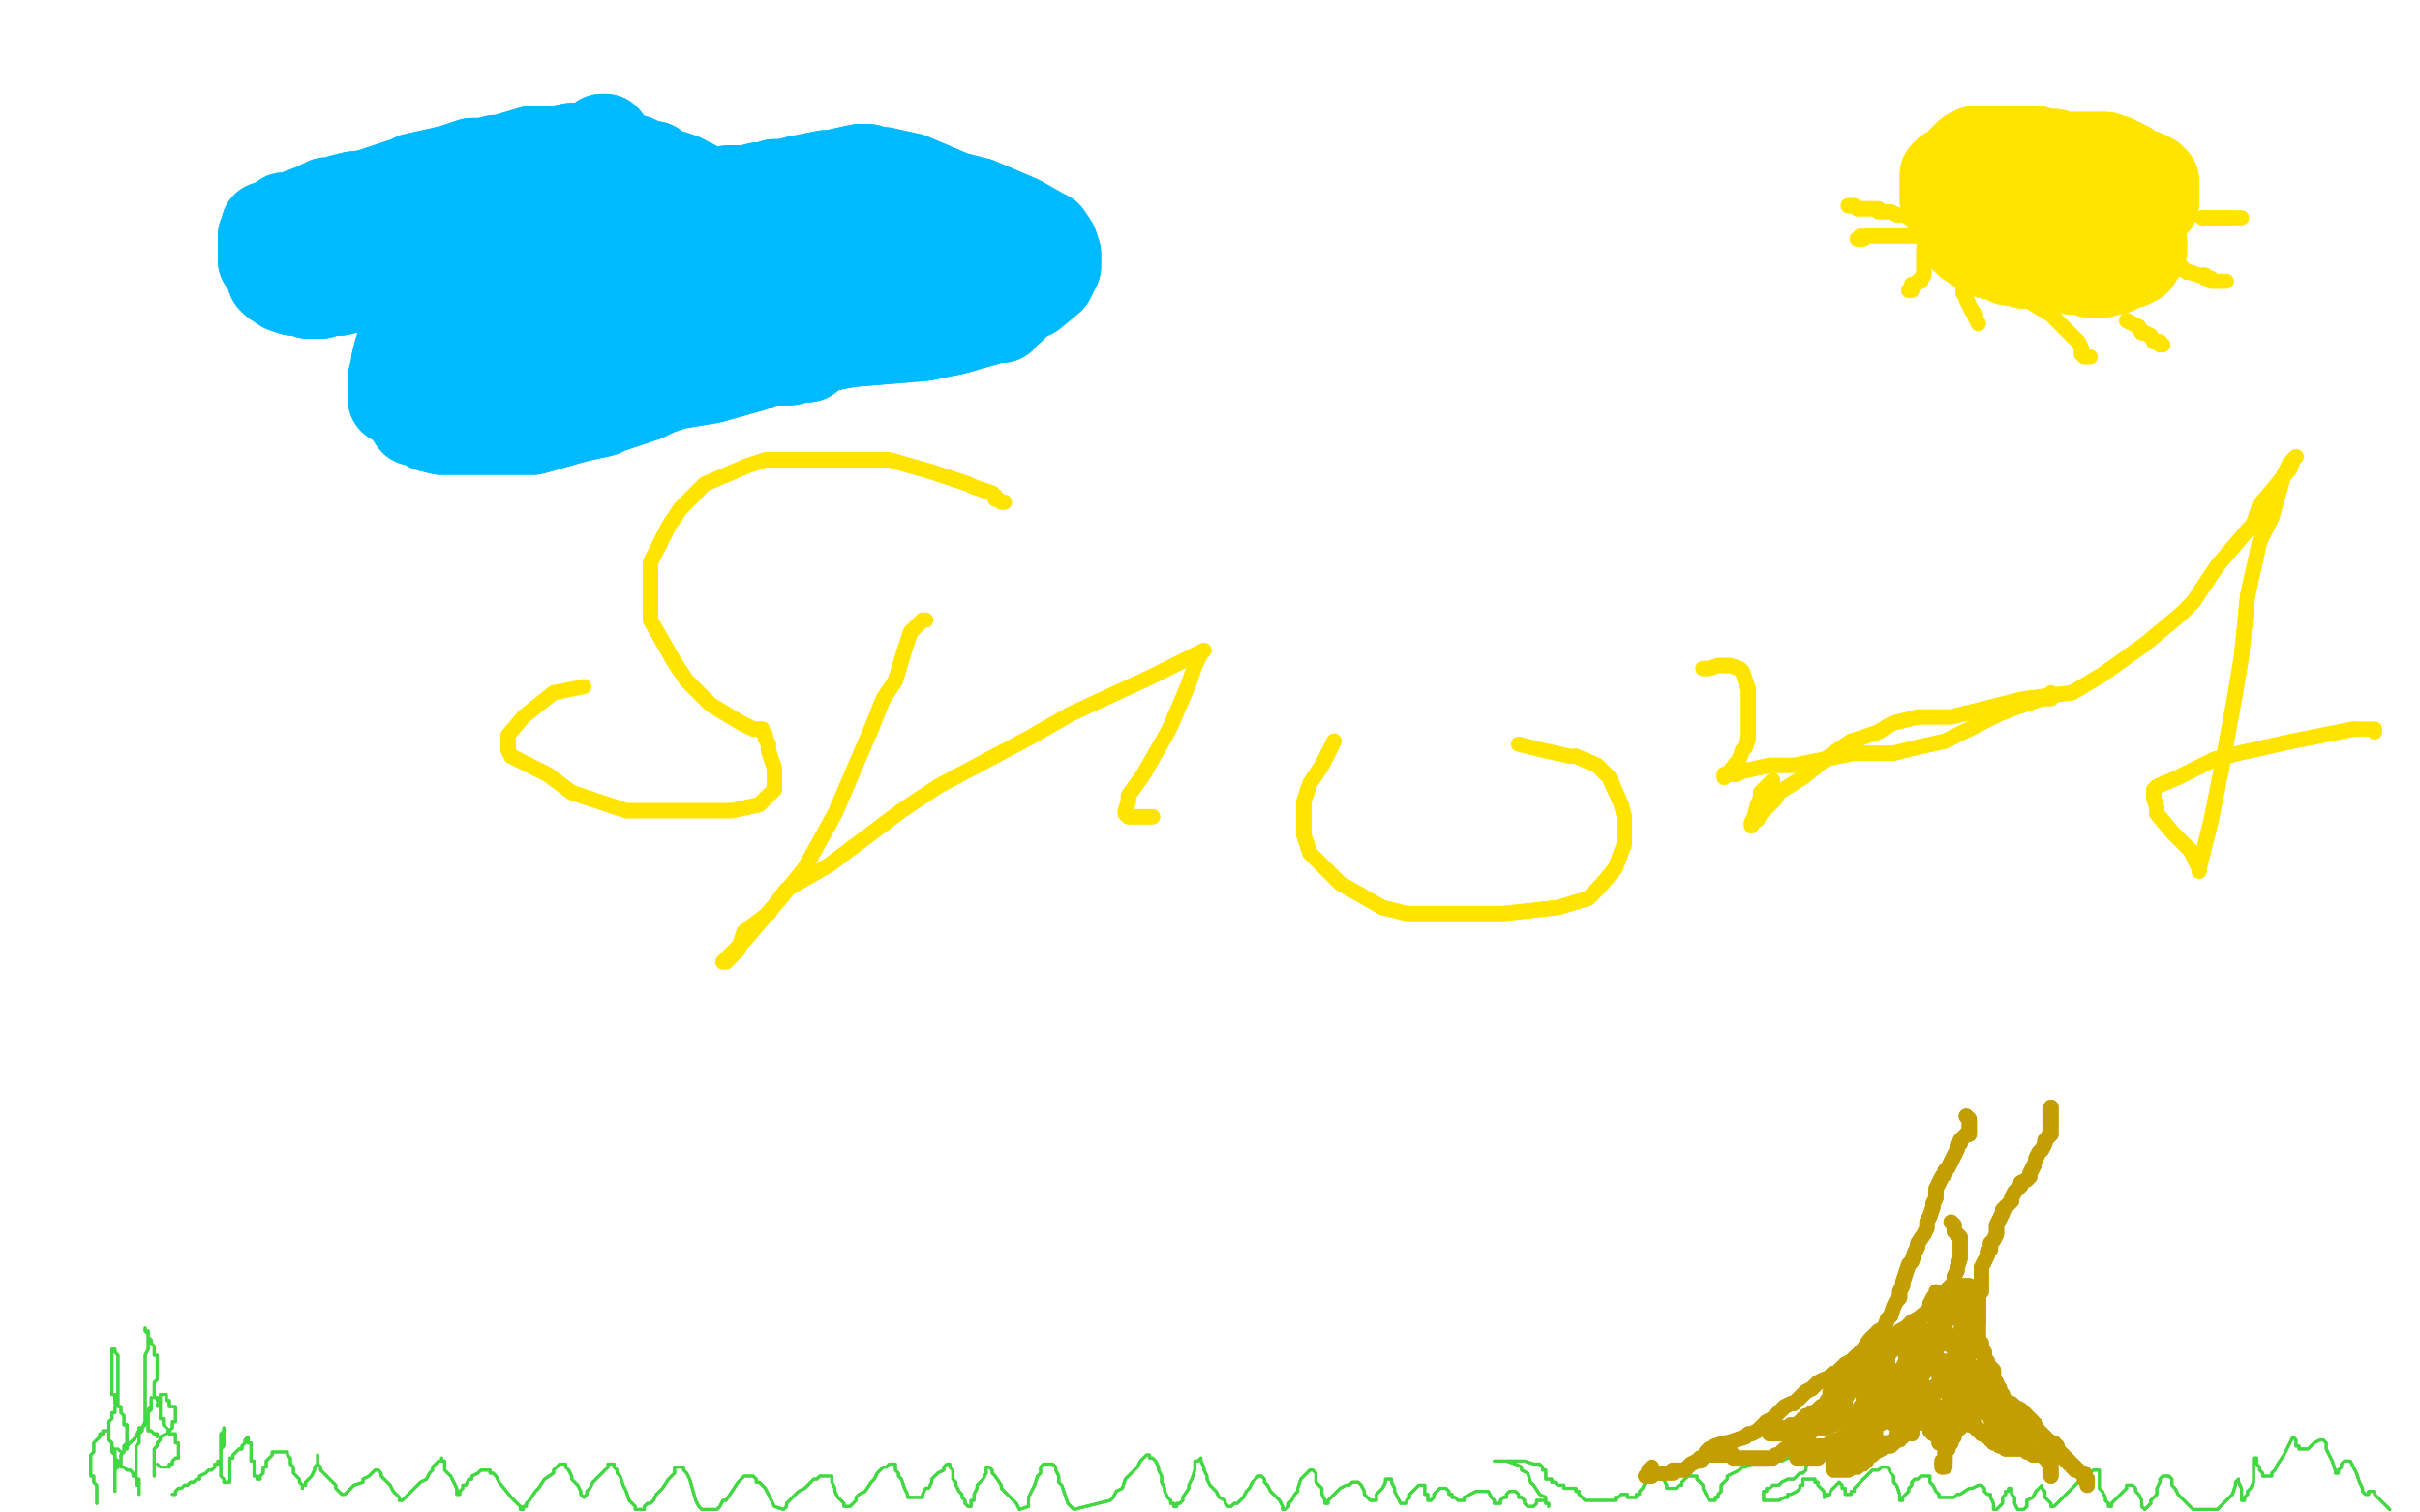 <?xml version="1.0" standalone="no"?>
<!DOCTYPE svg PUBLIC "-//W3C//DTD SVG 1.1//EN"
"http://www.w3.org/Graphics/SVG/1.1/DTD/svg11.dtd">

<svg width="800" height="500" version="1.1" xmlns="http://www.w3.org/2000/svg" xmlns:xlink="http://www.w3.org/1999/xlink" style="stroke-antialiasing: false"><desc>This SVG has been created on https://colorillo.com/</desc><rect x='0' y='0' width='800' height='500' style='fill: rgb(255,255,255); stroke-width:0' /><polyline points="32,497 32,496 32,496 32,495 32,495 32,494 32,494 32,492 32,492 32,491 32,491 31,490 31,490 31,489 31,489 31,488 30,488 30,487 30,486 30,485 30,484 30,483 30,482 30,481 31,480 31,479 31,477 32,476 33,475 33,474 34,474 34,473 35,473 36,473 36,474 36,475 36,476 37,477 37,478 38,480 38,481 38,482 38,484 38,485 38,486 38,487 38,488 38,489 38,490 38,491 38,492 38,493 38,492 38,491 38,490 38,489 38,488 38,487 38,486 39,485 39,484 40,484 40,483 40,482 40,481 41,480 41,479 42,479 42,478 43,477 44,476 45,475 45,474 46,473 46,472 47,472 48,470 49,469 49,468 49,467 49,466 50,465 50,464 50,463 50,462 50,463 50,464 50,465 50,466 49,467 49,468 49,470 47,472 47,473 46,474 46,475 46,476 46,477 45,478 45,479 45,480 45,482 45,483 45,485 45,486 45,487 45,488 45,489 45,490 45,491 46,491 46,492 46,493 46,494 46,493 46,492 46,491 46,490 46,489 45,489 45,488 44,488 44,487 43,486 42,486 41,485 40,485 40,484 39,484 39,483 38,482 38,481 37,480 37,479 37,478 37,477 36,476 36,475 36,474 36,473 36,472 36,471 36,470 37,469 37,468 37,467 38,467 38,466 38,465 39,464 39,463 39,462 39,461 39,459 39,458 39,457 39,456 39,455 39,454 39,453 39,452 39,451 39,450 39,449 39,448 38,447 38,446 37,446 37,447 37,448 37,449 37,451 37,452 37,453 37,454 37,456 37,457 37,458 37,459 37,460 37,461 38,461 38,462 38,463 38,464 39,464 39,465 40,465 40,466 40,467 41,468 41,469 41,470 41,471 42,471 42,472 42,473 42,474 42,475 42,476 42,477 41,478 41,479 41,480" style="fill: none; stroke: #41d841; stroke-width: 1; stroke-linejoin: round; stroke-linecap: round; stroke-antialiasing: false; stroke-antialias: 0; opacity: 1.0"/>
<polyline points="32,497 32,496 32,496 32,495 32,495 32,494 32,494 32,492 32,492 32,491 32,491 31,490 31,490 31,489 31,488 30,488 30,487 30,486 30,485 30,484 30,483 30,482 30,481 31,480 31,479 31,477 32,476 33,475 33,474 34,474 34,473 35,473 36,473 36,474 36,475 36,476 37,477 37,478 38,480 38,481 38,482 38,484 38,485 38,486 38,487 38,488 38,489 38,490 38,491 38,492 38,493 38,492 38,491 38,490 38,489 38,488 38,487 38,486 39,485 39,484 40,484 40,483 40,482 40,481 41,480 41,479 42,479 42,478 43,477 44,476 45,475 45,474 46,473 46,472 47,472 48,470 49,469 49,468 49,467 49,466 50,465 50,464 50,463 50,462 50,463 50,464 50,465 50,466 49,467 49,468 49,470 47,472 47,473 46,474 46,475 46,476 46,477 45,478 45,479 45,480 45,482 45,483 45,485 45,486 45,487 45,488 45,489 45,490 45,491 46,491 46,492 46,493 46,494 46,493 46,492 46,491 46,490 46,489 45,489 45,488 44,488 44,487 43,486 42,486 41,485 40,485 40,484 39,484 39,483 38,482 38,481 37,480 37,479 37,478 37,477 36,476 36,475 36,474 36,473 36,472 36,471 36,470 37,469 37,468 37,467 38,467 38,466 38,465 39,464 39,463 39,462 39,461 39,459 39,458 39,457 39,456 39,455 39,454 39,453 39,452 39,451 39,450 39,449 39,448 38,447 38,446 37,446 37,447 37,448 37,449 37,451 37,452 37,453 37,454 37,456 37,457 37,458 37,459 37,460 37,461 38,461 38,462 38,463 38,464 39,464 39,465 40,465 40,466 40,467 41,468 41,469 41,470 41,471 42,471 42,472 42,473 42,474 42,475 42,476 42,477 41,478 41,479 41,480 40,480 39,479 38,479" style="fill: none; stroke: #41d841; stroke-width: 1; stroke-linejoin: round; stroke-linecap: round; stroke-antialiasing: false; stroke-antialias: 0; opacity: 1.0"/>
<polyline points="51,488 51,487 51,487 51,486 51,486 51,485 51,485 51,484 51,484 51,483 51,483 51,482 51,482 51,481 51,481 51,480 51,479 52,478 52,477 53,476 53,475 55,474 56,473 57,472 57,471 57,470 58,470 58,469 58,468 58,467 58,466 58,465 57,465 56,465 56,464 56,463 55,463 55,462 55,461 54,461 53,461 53,462 53,463 53,464 53,465 53,466 53,467 53,468 53,469 54,469 54,470 54,471 55,472 56,473 56,474 57,474 58,474 58,475 58,476 58,477 59,477 59,478 59,479 59,480 59,481 59,482 58,482 57,483 57,484 56,484 56,485" style="fill: none; stroke: #41d841; stroke-width: 1; stroke-linejoin: round; stroke-linecap: round; stroke-antialiasing: false; stroke-antialias: 0; opacity: 1.0"/>
<polyline points="51,488 51,487 51,487 51,486 51,486 51,485 51,485 51,484 51,484 51,483 51,483 51,482 51,482 51,481 51,480 51,479 52,478 52,477 53,476 53,475 55,474 56,473 57,472 57,471 57,470 58,470 58,469 58,468 58,467 58,466 58,465 57,465 56,465 56,464 56,463 55,463 55,462 55,461 54,461 53,461 53,462 53,463 53,464 53,465 53,466 53,467 53,468 53,469 54,469 54,470 54,471 55,472 56,473 56,474 57,474 58,474 58,475 58,476 58,477 59,477 59,478 59,479 59,480 59,481 59,482 58,482 57,483 57,484 56,484 56,485 55,485 54,485 53,485 52,484" style="fill: none; stroke: #41d841; stroke-width: 1; stroke-linejoin: round; stroke-linecap: round; stroke-antialiasing: false; stroke-antialias: 0; opacity: 1.0"/>
<polyline points="52,475 52,474 52,474 51,474 51,474 50,473 50,473 49,473 49,472 49,471 49,470 48,470 48,469 48,468 48,467 48,466 48,465 48,464 48,463 48,462 48,461 48,460 48,459 48,458 48,457 48,456 48,455 48,454 48,453 48,452 48,451 48,450 48,449 48,448 49,446 49,445 49,444 49,443 49,442 49,441 49,440 48,440 48,439 48,440 49,441 49,442 50,443 50,444 51,445 51,446 51,447 51,448 52,448 52,449 52,450 52,451 52,452 52,453 52,454 52,455 52,456 51,457 51,458 51,459 51,460 51,461 51,462 52,462 52,463" style="fill: none; stroke: #41d841; stroke-width: 1; stroke-linejoin: round; stroke-linecap: round; stroke-antialiasing: false; stroke-antialias: 0; opacity: 1.0"/>
<polyline points="52,475 52,474 52,474 51,474 51,474 50,473 49,473 49,472 49,471 49,470 48,470 48,469 48,468 48,467 48,466 48,465 48,464 48,463 48,462 48,461 48,460 48,459 48,458 48,457 48,456 48,455 48,454 48,453 48,452 48,451 48,450 48,449 48,448 49,446 49,445 49,444 49,443 49,442 49,441 49,440 48,440 48,439 48,440 49,441 49,442 50,443 50,444 51,445 51,446 51,447 51,448 52,448 52,449 52,450 52,451 52,452 52,453 52,454 52,455 52,456 51,457 51,458 51,459 51,460 51,461 51,462 52,462 52,463 53,463 53,464 52,464 52,465" style="fill: none; stroke: #41d841; stroke-width: 1; stroke-linejoin: round; stroke-linecap: round; stroke-antialiasing: false; stroke-antialias: 0; opacity: 1.0"/>
<polyline points="57,494 58,494 58,494 58,493 58,493 59,492 59,492 60,492 60,492 61,491 61,491 62,491 63,490 64,490 65,489 66,489 66,488 68,487 69,486 70,486 71,485 71,484 72,484 72,483 73,483 73,482 73,481 73,479 74,478 74,477 74,476 74,475 74,474 74,473 74,472 74,473 73,474 73,475 73,477 73,478 73,481 73,483 73,484 73,485 73,486 73,487 73,488 74,489 74,490 75,490 76,490 76,489 76,488 76,487 76,486 76,485 76,484 76,483 76,482 77,482 77,481 78,480 79,479 80,479 80,478 81,477 81,476 82,475 82,476 82,477 83,477 83,478 83,480 83,481 83,482 83,483 84,483 84,484 84,485 84,486 84,487 84,488 85,488 85,489 86,489 86,488 87,487 87,486 87,485 88,485 88,484 88,483 89,482 90,481 90,480 91,480 92,480 93,480 94,480 95,480 95,481 96,482 96,484 97,485 97,486 97,487 98,488 99,489 99,490 100,491 100,492 100,491 101,491 101,490 102,489 103,488 104,486 104,485 105,484 105,483 105,482 105,481 105,482 105,483 105,484 106,485 106,486 107,487 109,489 111,491 111,492 112,493 113,494 114,494 115,493 116,492 117,491 120,490 120,489 122,488 123,487 124,486 125,486 126,487 126,488 127,489 128,490 129,491 130,493 132,495 132,496 133,496 134,495 135,494 139,490 141,489 142,487 143,486 143,485 144,484 145,483 146,483 146,482 146,483 147,483 147,484 147,485 147,486 149,488 150,490 151,492 151,493 151,494 152,494 152,493 153,492 153,491 154,491 155,489 156,489 156,488 158,487 159,486 160,486 161,486 162,486 162,487 163,487 164,488 165,490 169,495 170,496 172,498 172,499 173,499 173,498 174,498 174,497 175,496 177,493 178,492 180,489 183,487 183,486 185,484 186,484 187,484 187,485 188,486 189,488 189,489 191,491 192,493 192,494 193,495 194,494 194,493 195,492 196,490 197,489 199,487 201,485 201,484 202,484 203,484 203,485 204,486 204,487 205,488 206,491 207,493 208,496 210,498 210,499 211,499 212,499 213,499 213,498 214,497 215,497 216,496 217,494 219,492 221,489 222,488 223,487 223,486 223,485 224,485 225,485 226,485 226,486 227,487 228,489 230,496 231,498 232,499 237,499 238,498 239,496 240,496 242,493 244,490 245,489 246,488 247,488 248,488 249,488 250,489 250,490 251,490 253,492 254,494 255,496 256,498 259,499 260,498 260,497 261,496 263,494 264,493 266,492 267,491 268,490 269,489 270,489 271,488 272,488 273,488 274,488 275,488 275,490 276,492 276,493 277,495 278,496 279,497 279,498 280,498 281,498 282,497 283,496 283,495 284,494 286,493 288,490 289,489 290,487 292,485 293,485 294,484 295,484 296,484 296,485 296,486 297,487 297,488 298,489 299,492 300,494 300,495 301,495 302,495 303,495 304,495 305,495 305,494 306,492 307,492 308,490 308,489 309,488 310,487 312,486 312,485 313,484 314,484 314,485 315,486 315,487 315,489 316,490 316,491 317,493 318,494 318,495 319,496 319,497 320,498 321,498 321,497 321,496 322,496 322,494 323,492 323,491 325,489 326,487 326,486 326,485 327,485 328,486 328,487 329,488 331,491 331,492 336,497 337,499 340,498 340,497 340,495 341,493 342,491 343,488 344,487 344,486 344,485 345,484 346,484 347,484 348,484 349,485 349,486 350,488 350,490 351,491 353,497 355,499 367,496 368,495 369,493 371,492 372,489 376,485 377,483 378,482 379,481 380,481 380,482 381,482 382,483 383,485 383,486 384,488 384,490 385,492 385,493 386,495 387,496 387,497 388,497 388,498 389,498 389,497 390,497 391,496 391,495 393,492 393,491 394,489 395,486 395,484 395,483 396,483 397,482 397,483 398,485 398,486 399,488 399,489 400,491 402,493 403,495 405,496 405,497 406,498 407,498 408,497 409,497 410,496 411,495 412,493 413,492 414,490 415,489 416,488 417,488 418,489 418,490 419,491 420,493 421,494 423,496 424,498 424,499 425,499 426,498 426,497 427,496 428,494 429,493 429,492 430,489 431,488 433,486 434,486 435,487 435,488 435,490 436,491 437,492 437,494 438,496 438,497 439,497 439,496 440,495 441,494 442,493 443,492 445,491 446,491 447,490 448,490 449,490 450,491 451,493 451,494 452,495 453,496 454,496 455,496 455,495 455,494 456,493 457,492 458,490 458,489 459,489 460,489 460,490 461,492 461,493 462,495 463,497 464,497 465,497 465,496 466,495 466,494 467,493 468,492 469,491 470,491 471,491 471,492 471,494 472,494 472,495 472,496 473,496 474,495 474,494 475,493 476,492 477,492 478,492 479,493 479,494 480,494 480,495 481,495 482,496 483,496 484,496 484,495 486,494 488,493 489,493 490,493 491,493 492,493 493,495 494,496 494,497 495,497 496,497 496,496 497,495 498,495 498,494 499,493 500,493 501,493 502,494 502,495 503,495 504,496 504,497 505,498 506,498 507,498 508,497 508,496 509,496 510,496 511,496 511,497 512,497 512,498 512,497 511,497 511,495 509,494 507,491 506,490 505,487 503,486 503,485 501,484 498,483 496,483 494,483 495,483 497,483 499,483 501,483 504,483 507,484 509,484 510,485 510,486 511,486 511,487 511,488 511,489 512,489 513,489 513,490 514,490 515,491 516,491 517,491 517,492 518,492 519,492 520,492 521,492 521,493 522,493 522,494 523,495 524,496 525,496 526,496 527,496 528,496 529,496 530,496 531,496 532,496 533,496 534,496 534,495 535,495 536,494 537,494 538,494 538,495 539,495 540,495 541,495 541,494 542,494 542,493 543,492 544,490 546,489 547,488 548,487 549,487 549,488 549,489 550,489 551,491 551,492 552,492 553,492 554,492 555,491 556,491 556,490 557,489 558,488 559,488 560,488 561,488 561,489 562,490 563,491 563,492 564,494 565,496 566,496 567,496 567,495 568,495 568,494 569,493 569,492 569,491 570,490 571,489 571,488 573,487 575,486 576,485 577,485 579,484 580,484 582,484 585,484 587,483 589,483 591,482 592,482 593,482 595,482 596,481 598,481 600,481 601,481 602,481 602,480 603,480 603,479 602,479 601,480 600,481 599,482 598,483 597,485 597,486 596,487 595,487 594,488 593,489 591,489 589,490 588,491 587,491 586,491 585,492 584,492 584,493 583,493 583,494 583,495 583,496 584,496 585,496 586,496 587,496 588,496 590,495 591,495 591,494 592,494 594,493 595,492 595,491 596,491 596,490 596,489 597,489 598,489 599,489 600,489 600,490 601,490 601,491 602,492 603,493 603,494 604,494 603,495 605,494 605,493 606,492 607,491 608,490 609,491 609,492 610,492 610,493 610,494 611,494 612,494 612,493 613,493 613,492 617,488 618,487 619,486 621,486 622,485 623,485 624,485 625,487 626,488 626,490 627,491 628,494 628,495 628,496 629,496 629,495 630,494 631,493 631,492 632,491 632,490 633,489 634,489 635,488 636,488 637,488 638,488 638,489 638,490 639,491 640,493 641,494 641,495 642,495 643,495 644,495 646,495 647,494 648,494 651,492 652,492 654,491 655,491 656,492 656,493 657,494 658,494 658,495 659,497 659,499 660,499 661,498 662,497 662,496 662,495 663,494 663,493 664,493 664,492 665,492 665,493 665,494 666,495 666,496 666,497 667,499 669,499 670,498 670,496 672,495 673,493 675,491 675,492 676,493 676,494 676,495 678,497 678,498 679,498 680,497 681,496 682,495 686,491 687,490 689,488 691,487 692,486 693,486 694,486 694,488 694,489 694,490 694,492 695,493 696,495 696,496 697,497 697,498 698,498 698,497 699,496 700,495 701,494 703,492 703,491 704,491 705,491 706,492 706,493 707,494 708,496 708,497 708,498 709,499 710,498 711,497 711,496 713,494 713,492 714,490 714,489 715,488 716,488 717,488 718,489 718,491 719,492 720,494 725,499 733,499 737,495 738,494 739,491 739,490 740,489 740,490 741,492 741,493 741,494 741,495 741,496 742,496 742,495 743,494 743,493 744,492 745,490 745,487 745,485 745,483 745,482 746,482 746,483 746,484 747,485 747,486 748,487 748,488 749,488 750,488 751,488 751,487 752,486 753,484 755,481 756,479 757,477 758,475 759,476 759,477 759,478 760,478 760,479 762,479 763,479 764,478 765,477 767,476 768,476 769,477 769,479 770,481 771,483 772,486 772,487 773,487 773,486 774,485 774,484 775,483 776,483 777,483 778,485 779,487 780,490 781,492 781,493 782,494 783,494 783,493 784,493 785,493 785,494 789,498 790,499" style="fill: none; stroke: #41d841; stroke-width: 1; stroke-linejoin: round; stroke-linecap: round; stroke-antialiasing: false; stroke-antialias: 0; opacity: 1.0"/>
<polyline points="57,494 58,494 58,494 58,493 58,493 59,492 59,492 60,492 60,492 61,491 62,491 63,490 64,490 65,489 66,489 66,488 68,487 69,486 70,486 71,485 71,484 72,484 72,483 73,483 73,482 73,481 73,479 74,478 74,477 74,476 74,475 74,474 74,473 74,472 74,473 73,474 73,475 73,477 73,478 73,481 73,483 73,484 73,485 73,486 73,487 73,488 74,489 74,490 75,490 76,490 76,489 76,488 76,487 76,486 76,485 76,484 76,483 76,482 77,482 77,481 78,480 79,479 80,479 80,478 81,477 81,476 82,475 82,476 82,477 83,477 83,478 83,480 83,481 83,482 83,483 84,483 84,484 84,485 84,486 84,487 84,488 85,488 85,489 86,489 86,488 87,487 87,486 87,485 88,485 88,484 88,483 89,482 90,481 90,480 91,480 92,480 93,480 94,480 95,480 95,481 96,482 96,484 97,485 97,486 97,487 98,488 99,489 99,490 100,491 100,492 100,491 101,491 101,490 102,489 103,488 104,486 104,485 105,484 105,483 105,482 105,481 105,482 105,483 105,484 106,485 106,486 107,487 109,489 111,491 111,492 112,493 113,494 114,494 115,493 116,492 117,491 120,490 120,489 122,488 123,487 124,486 125,486 126,487 126,488 127,489 128,490 129,491 130,493 132,495 132,496 133,496 134,495 135,494 139,490 141,489 142,487 143,486 143,485 144,484 145,483 146,483 146,482 146,483 147,483 147,484 147,485 147,486 149,488 150,490 151,492 151,493 151,494 152,494 152,493 153,492 153,491 154,491 155,489 156,489 156,488 158,487 159,486 160,486 161,486 162,486 162,487 163,487 164,488 165,490 169,495 170,496 172,498 172,499 173,499 173,498 174,498 174,497 175,496 177,493 178,492 180,489 183,487 183,486 185,484 186,484 187,484 187,485 188,486 189,488 189,489 191,491 192,493 192,494 193,495 194,494 194,493 195,492 196,490 197,489 199,487 201,485 201,484 202,484 203,484 203,485 204,486 204,487 205,488 206,491 207,493 208,496 210,498 210,499 211,499 212,499 213,499 213,498 214,497 215,497 216,496 217,494 219,492 221,489 222,488 223,487 223,486 223,485 224,485 225,485 226,485 226,486 227,487 228,489 230,496 231,498 232,499 237,499 238,498 239,496 240,496 242,493 244,490 245,489 246,488 247,488 248,488 249,488 250,489 250,490 251,490 253,492 254,494 255,496 256,498 259,499 260,498 260,497 261,496 263,494 264,493 266,492 267,491 268,490 269,489 270,489 271,488 272,488 273,488 274,488 275,488 275,490 276,492 276,493 277,495 278,496 279,497 279,498 280,498 281,498 282,497 283,496 283,495 284,494 286,493 288,490 289,489 290,487 292,485 293,485 294,484 295,484 296,484 296,485 296,486 297,487 297,488 298,489 299,492 300,494 300,495 301,495 302,495 303,495 304,495 305,495 305,494 306,492 307,492 308,490 308,489 309,488 310,487 312,486 312,485 313,484 314,484 314,485 315,486 315,487 315,489 316,490 316,491 317,493 318,494 318,495 319,496 319,497 320,498 321,498 321,497 321,496 322,496 322,494 323,492 323,491 325,489 326,487 326,486 326,485 327,485 328,486 328,487 329,488 331,491 331,492 336,497 337,499 340,498 340,497 340,495 341,493 342,491 343,488 344,487 344,486 344,485 345,484 346,484 347,484 348,484 349,485 349,486 350,488 350,490 351,491 353,497 355,499 367,496 368,495 369,493 371,492 372,489 376,485 377,483 378,482 379,481 380,481 380,482 381,482 382,483 383,485 383,486 384,488 384,490 385,492 385,493 386,495 387,496 387,497 388,497 388,498 389,498 389,497 390,497 391,496 391,495 393,492 393,491 394,489 395,486 395,484 395,483 396,483 397,482 397,483 398,485 398,486 399,488 399,489 400,491 402,493 403,495 405,496 405,497 406,498 407,498 408,497 409,497 410,496 411,495 412,493 413,492 414,490 415,489 416,488 417,488 418,489 418,490 419,491 420,493 421,494 423,496 424,498 424,499 425,499 426,498 426,497 427,496 428,494 429,493 429,492 430,489 431,488 433,486 434,486 435,487 435,488 435,490 436,491 437,492 437,494 438,496 438,497 439,497 439,496 440,495 441,494 442,493 443,492 445,491 446,491 447,490 448,490 449,490 450,491 451,493 451,494 452,495 453,496 454,496 455,496 455,495 455,494 456,493 457,492 458,490 458,489 459,489 460,489 460,490 461,492 461,493 462,495 463,497 464,497 465,497 465,496 466,495 466,494 467,493 468,492 469,491 470,491 471,491 471,492 471,494 472,494 472,495 472,496 473,496 474,495 474,494 475,493 476,492 477,492 478,492 479,493 479,494 480,494 480,495 481,495 482,496 483,496 484,496 484,495 486,494 488,493 489,493 490,493 491,493 492,493 493,495 494,496 494,497 495,497 496,497 496,496 497,495 498,495 498,494 499,493 500,493 501,493 502,494 502,495 503,495 504,496 504,497 505,498 506,498 507,498 508,497 508,496 509,496 510,496 511,496 511,497 512,497 512,498 512,497 511,497 511,495 509,494 507,491 506,490 505,487 503,486 503,485 501,484 498,483 496,483 494,483 495,483 497,483 499,483 501,483 504,483 507,484 509,484 510,485 510,486 511,486 511,487 511,488 511,489 512,489 513,489 513,490 514,490 515,491 516,491 517,491 517,492 518,492 519,492 520,492 521,492 521,493 522,493 522,494 523,495 524,496 525,496 526,496 527,496 528,496 529,496 530,496 531,496 532,496 533,496 534,496 534,495 535,495 536,494 537,494 538,494 538,495 539,495 540,495 541,495 541,494 542,494 542,493 543,492 544,490 546,489 547,488 548,487 549,487 549,488 549,489 550,489 551,491 551,492 552,492 553,492 554,492 555,491 556,491 556,490 557,489 558,488 559,488 560,488 561,488 561,489 562,490 563,491 563,492 564,494 565,496 566,496 567,496 567,495 568,495 568,494 569,493 569,492 569,491 570,490 571,489 571,488 573,487 575,486 576,485 577,485 579,484 580,484 582,484 585,484 587,483 589,483 591,482 592,482 593,482 595,482 596,481 598,481 600,481 601,481 602,481 602,480 603,480 603,479 602,479 601,480 600,481 599,482 598,483 597,485 597,486 596,487 595,487 594,488 593,489 591,489 589,490 588,491 587,491 586,491 585,492 584,492 584,493 583,493 583,494 583,495 583,496 584,496 585,496 586,496 587,496 588,496 590,495 591,495 591,494 592,494 594,493 595,492 595,491 596,491 596,490 596,489 597,489 598,489 599,489 600,489 600,490 601,490 601,491 602,492 603,493 603,494 604,494 603,495 605,494 605,493 606,492 607,491 608,490 609,491 609,492 610,492 610,493 610,494 611,494 612,494 612,493 613,493 613,492 617,488 618,487 619,486 621,486 622,485 623,485 624,485 625,487 626,488 626,490 627,491 628,494 628,495 628,496 629,496 629,495 630,494 631,493 631,492 632,491 632,490 633,489 634,489 635,488 636,488 637,488 638,488 638,489 638,490 639,491 640,493 641,494 641,495 642,495 643,495 644,495 646,495 647,494 648,494 651,492 652,492 654,491 655,491 656,492 656,493 657,494 658,494 658,495 659,497 659,499 660,499 661,498 662,497 662,496 662,495 663,494 663,493 664,493 664,492 665,492 665,493 665,494 666,495 666,496 666,497 667,499 669,499 670,498 670,496 672,495 673,493 675,491 675,492 676,493 676,494 676,495 678,497 678,498 679,498 680,497 681,496 682,495 686,491 687,490 689,488 691,487 692,486 693,486 694,486 694,488 694,489 694,490 694,492 695,493 696,495 696,496 697,497 697,498 698,498 698,497 699,496 700,495 701,494 703,492 703,491 704,491 705,491 706,492 706,493 707,494 708,496 708,497 708,498 709,499 710,498 711,497 711,496 713,494 713,492 714,490 714,489 715,488 716,488 717,488 718,489 718,491 719,492 720,494 725,499 733,499 737,495 738,494 739,491 739,490 740,489 740,490 741,492 741,493 741,494 741,495 741,496 742,496 742,495 743,494 743,493 744,492 745,490 745,487 745,485 745,483 745,482 746,482 746,483 746,484 747,485 747,486 748,487 748,488 749,488 750,488 751,488 751,487 752,486 753,484 755,481 756,479 757,477 758,475 759,476 759,477 759,478 760,478 760,479 762,479 763,479 764,478 765,477 767,476 768,476 769,477 769,479 770,481 771,483 772,486 772,487 773,487 773,486 774,485 774,484 775,483 776,483 777,483 778,485 779,487 780,490 781,492 781,493 782,494 783,494 783,493 784,493 785,493 785,494 789,498 790,499" style="fill: none; stroke: #41d841; stroke-width: 1; stroke-linejoin: round; stroke-linecap: round; stroke-antialiasing: false; stroke-antialias: 0; opacity: 1.0"/>
<polyline points="650,369 651,370 651,370 651,371 651,371 651,372 651,372 651,373 651,373 651,374 651,374 651,375 651,375 650,375 650,375 649,376 648,377 648,378 647,379 647,380 646,382 645,384 644,386 643,387 643,388 642,389 641,391 640,393 640,395 640,396 639,398 639,399 638,402 637,404 637,406 636,408 634,411 634,412 633,414 632,417 631,418 630,421 629,424 629,425 628,427 628,429 627,430 626,432 625,435 624,436 623,439 621,440 620,441 618,443 616,446 612,450 610,451 608,453 607,454 606,454 604,456 603,456 601,457 599,459 597,460 595,462 593,464 592,464 590,465 588,467 587,468 586,469 584,470 583,471 582,472 581,473 579,474 578,474 577,475 571,477 570,477 567,478 565,479 564,480 564,481 563,482 562,482 562,483 561,483 559,484 558,485 557,486 556,486 555,486 554,486 553,486 553,487 552,487 551,487 550,487 547,487 546,488 544,488" style="fill: none; stroke: #c39e00; stroke-width: 5; stroke-linejoin: round; stroke-linecap: round; stroke-antialiasing: false; stroke-antialias: 0; opacity: 1.0"/>
<polyline points="650,369 651,370 651,370 651,371 651,371 651,372 651,372 651,373 651,373 651,374 651,374 651,375 651,375 650,375 649,376 648,377 648,378 647,379 647,380 646,382 645,384 644,386 643,387 643,388 642,389 641,391 640,393 640,395 640,396 639,398 639,399 638,402 637,404 637,406 636,408 634,411 634,412 633,414 632,417 631,418 630,421 629,424 629,425 628,427 628,429 627,430 626,432 625,435 624,436 623,439 621,440 620,441 618,443 616,446 612,450 610,451 608,453 607,454 606,454 604,456 603,456 601,457 599,459 597,460 595,462 593,464 592,464 590,465 588,467 587,468 586,469 584,470 583,471 582,472 581,473 579,474 578,474 577,475 571,477 570,477 567,478 565,479 564,480 564,481 563,482 562,482 562,483 561,483 559,484 558,485 557,486 556,486 555,486 554,486 553,486 553,487 552,487 551,487 550,487 547,487 546,488 544,488 545,487 545,486 546,485" style="fill: none; stroke: #c39e00; stroke-width: 5; stroke-linejoin: round; stroke-linecap: round; stroke-antialiasing: false; stroke-antialias: 0; opacity: 1.0"/>
<polyline points="678,366 678,367 678,367 678,368 678,368 678,369 678,369 678,370 678,370 678,371 678,371 678,372 678,372 678,373 678,374 678,375 677,376 676,377 676,378 675,380 674,381 673,383 673,384 672,386 671,388 671,389 670,390 668,391 668,392 666,394 665,396 665,397 663,399 662,400 662,401 661,403 660,405 660,406 660,408 659,410 658,411 658,413 657,414 657,415 656,417 655,419 655,420 655,422 655,424 655,425 655,427 654,428 654,430 654,431 654,432 654,433 654,434 654,435 654,437 654,438 654,439 654,440 654,441 654,442 654,443 655,444 655,445 655,446 655,447 656,447 656,448 656,449 657,450 657,451 658,452 659,453 659,454 659,455 659,456 660,457 660,458 661,459 661,460 662,461 662,462 663,463 664,464 665,464 666,465 668,466 669,467 670,468 671,469 672,470 672,471 673,471 673,472 674,473 674,474 675,474 675,475 676,475 676,476 677,476 677,477 678,477 679,477 679,478 680,478 680,479 681,480 681,481 682,481 682,482 683,482 683,483 684,483 684,484 685,484 685,485 686,485 686,486 687,486 688,487 689,487 689,488 690,489 690,490 690,491" style="fill: none; stroke: #c39e00; stroke-width: 5; stroke-linejoin: round; stroke-linecap: round; stroke-antialiasing: false; stroke-antialias: 0; opacity: 1.0"/>
<polyline points="678,366 678,367 678,367 678,368 678,368 678,369 678,369 678,370 678,370 678,371 678,371 678,372 678,373 678,374 678,375 677,376 676,377 676,378 675,380 674,381 673,383 673,384 672,386 671,388 671,389 670,390 668,391 668,392 666,394 665,396 665,397 663,399 662,400 662,401 661,403 660,405 660,406 660,408 659,410 658,411 658,413 657,414 657,415 656,417 655,419 655,420 655,422 655,424 655,425 655,427 654,428 654,430 654,431 654,432 654,433 654,434 654,435 654,437 654,438 654,439 654,440 654,441 654,442 654,443 655,444 655,445 655,446 655,447 656,447 656,448 656,449 657,450 657,451 658,452 659,453 659,454 659,455 659,456 660,457 660,458 661,459 661,460 662,461 662,462 663,463 664,464 665,464 666,465 668,466 669,467 670,468 671,469 672,470 672,471 673,471 673,472 674,473 674,474 675,474 675,475 676,475 676,476 677,476 677,477 678,477 679,477 679,478 680,478 680,479 681,480 681,481 682,481 682,482 683,482 683,483 684,483 684,484 685,484 685,485 686,485 686,486 687,486 688,487 689,487 689,488 690,489 690,490 690,491 690,490 689,489 689,488" style="fill: none; stroke: #c39e00; stroke-width: 5; stroke-linejoin: round; stroke-linecap: round; stroke-antialiasing: false; stroke-antialias: 0; opacity: 1.0"/>
<polyline points="645,404 646,405 646,405 646,407 646,407 647,408 647,408 648,409 648,409 648,410 648,410 648,412 648,412 648,414 648,414 648,416 647,419 647,420 646,422 646,425 645,425 643,427 642,429 640,431 639,432 634,436 632,437 630,439 628,440 627,442 626,442 624,443 624,444 622,445 620,447 619,448 618,449 618,450 617,450 617,452 617,453 617,454 617,455 617,457 616,459 616,460 616,461 616,462 616,463 616,464 616,465 615,465 615,466 614,467 614,468 613,468 612,468 611,469 610,470 609,470 607,470 606,470 606,471 605,471 604,472 603,472 602,472 601,472 600,472 599,473 598,474 597,475 596,475 595,476 594,477 592,478 591,479 590,479 589,480 588,481 587,481 586,482 585,482 584,482 583,482 582,482 581,482 580,482 578,482 577,482 576,482 575,482 574,482 573,482 573,481 572,481 571,481 570,481 569,481 568,481 567,481 566,481" style="fill: none; stroke: #c39e00; stroke-width: 5; stroke-linejoin: round; stroke-linecap: round; stroke-antialiasing: false; stroke-antialias: 0; opacity: 1.0"/>
<polyline points="645,404 646,405 646,405 646,407 646,407 647,408 647,408 648,409 648,409 648,410 648,410 648,412 648,412 648,414 648,416 647,419 647,420 646,422 646,425 645,425 643,427 642,429 640,431 639,432 634,436 632,437 630,439 628,440 627,442 626,442 624,443 624,444 622,445 620,447 619,448 618,449 618,450 617,450 617,452 617,453 617,454 617,455 617,457 616,459 616,460 616,461 616,462 616,463 616,464 616,465 615,465 615,466 614,467 614,468 613,468 612,468 611,469 610,470 609,470 607,470 606,470 606,471 605,471 604,472 603,472 602,472 601,472 600,472 599,473 598,474 597,475 596,475 595,476 594,477 592,478 591,479 590,479 589,480 588,481 587,481 586,482 585,482 584,482 583,482 582,482 581,482 580,482 578,482 577,482 576,482 575,482 574,482 573,482 573,481 572,481 571,481 570,481 569,481 568,481 567,481 566,481 566,480 567,480 567,479" style="fill: none; stroke: #c39e00; stroke-width: 5; stroke-linejoin: round; stroke-linecap: round; stroke-antialiasing: false; stroke-antialias: 0; opacity: 1.0"/>
<polyline points="640,435 640,436 640,436 640,437 640,437 640,438 640,438 641,438 641,439 641,440 641,441 641,442 641,443 641,444 641,445 640,445 640,446 640,447 640,448 639,448 639,449 638,449 638,450 637,451 637,452 636,452 636,453 636,454 635,454 635,455 634,455 634,456 633,456 633,457 632,458 632,459 631,459 631,460 631,461 631,462 630,463 630,464 630,465 630,466 629,467 629,468 628,469 628,470 628,471 628,472 628,473 627,474 627,475 627,476 626,476 626,477 625,477 624,477 623,478 622,478 621,478 620,479 619,479 618,479 617,479 616,479 615,479 615,480 614,480 613,480 612,481 611,481 610,481" style="fill: none; stroke: #c39e00; stroke-width: 5; stroke-linejoin: round; stroke-linecap: round; stroke-antialiasing: false; stroke-antialias: 0; opacity: 1.0"/>
<polyline points="640,435 640,436 640,436 640,437 640,437 640,438 641,438 641,439 641,440 641,441 641,442 641,443 641,444 641,445 640,445 640,446 640,447 640,448 639,448 639,449 638,449 638,450 637,451 637,452 636,452 636,453 636,454 635,454 635,455 634,455 634,456 633,456 633,457 632,458 632,459 631,459 631,460 631,461 631,462 630,463 630,464 630,465 630,466 629,467 629,468 628,469 628,470 628,471 628,472 628,473 627,474 627,475 627,476 626,476 626,477 625,477 624,477 623,478 622,478 621,478 620,479 619,479 618,479 617,479 616,479 615,479 615,480 614,480 613,480 612,481 611,481 610,481 610,482 611,482 612,481 612,480 613,479 614,477" style="fill: none; stroke: #c39e00; stroke-width: 5; stroke-linejoin: round; stroke-linecap: round; stroke-antialiasing: false; stroke-antialias: 0; opacity: 1.0"/>
<polyline points="641,451 641,452 641,452 641,453 641,453 641,454 641,454 641,455 641,455 642,456 642,456 642,457 642,458 643,458 643,459 643,460 644,460 644,461 645,461 645,462 646,462 646,463 646,464 647,464 647,465 647,466 647,467 647,468 648,469 648,470 648,471 648,472 647,472 647,473 646,473 646,474 646,475 645,475 645,476 645,477 644,478 644,479 643,480 643,481 643,482 643,483 642,483 642,484 642,485" style="fill: none; stroke: #c39e00; stroke-width: 5; stroke-linejoin: round; stroke-linecap: round; stroke-antialiasing: false; stroke-antialias: 0; opacity: 1.0"/>
<polyline points="641,451 641,452 641,452 641,453 641,453 641,454 641,454 641,455 641,455 642,456 642,457 642,458 643,458 643,459 643,460 644,460 644,461 645,461 645,462 646,462 646,463 646,464 647,464 647,465 647,466 647,467 647,468 648,469 648,470 648,471 648,472 647,472 647,473 646,473 646,474 646,475 645,475 645,476 645,477 644,478 644,479 643,480 643,481 643,482 643,483 642,483 642,484 642,485 643,485 643,484 643,483" style="fill: none; stroke: #c39e00; stroke-width: 5; stroke-linejoin: round; stroke-linecap: round; stroke-antialiasing: false; stroke-antialias: 0; opacity: 1.0"/>
<polyline points="647,462 648,462 648,462 648,463 648,463 649,464 649,464 649,465 649,465 649,466 649,467 649,468 650,469 650,470 651,470 651,471 652,471 653,472 654,473 655,473 655,474 656,474 657,474 657,475 658,475 658,476 659,476 659,477 660,477 661,477 661,478 662,478 663,479 664,479 665,479 666,479 667,479 668,479 669,479 670,480 671,480 672,480 672,481 673,481 674,481 675,481 676,482 677,482 677,483 678,484 678,485 678,486 678,487 678,488 678,487 678,486 678,485 678,484 678,483 677,483 676,482 675,481 674,480 673,480 672,479 671,478 670,478 670,477 668,477 667,477 667,476 666,476 665,476 665,475 664,475 664,474 663,473 661,472 660,471 659,470 658,469 658,468 657,467 656,467 655,466 655,465 654,463 653,462 652,461 651,460 651,459 650,458 650,457 650,456 649,456 649,455 649,454 649,453 648,452 648,451 648,450 648,449 648,448 648,447 648,446 648,445 648,444 649,443 649,442 651,441 651,440 652,439 653,438 654,437 654,436 654,435 654,433 654,432 654,431 654,430 654,429 653,428 653,427 653,426 652,426 651,425 650,425 649,425 647,425 646,425 645,426 644,426 644,427 644,428 644,429 644,430 643,431 643,432 643,434 643,436 643,437 643,440 644,443 644,444 645,445 646,446 647,446 648,447 649,447 650,447 651,447 652,447 652,446 652,445 652,444 652,442 652,441 651,440 651,439 649,438 649,437 648,436 647,436 646,435 646,434 645,434 644,434 643,433 643,432 643,431 644,431 644,430 645,430 647,430 648,430 649,429 650,429 650,430 650,431 650,432 650,433 650,434 650,435 650,436 650,437 650,438 649,439 648,440 648,441 648,442 647,443 647,444 647,445 647,446 647,447 647,448 647,449 647,450 647,451 648,451 648,452 648,453 648,454 649,455 649,456 649,457 650,457 650,458 650,459 651,459 651,460 651,461 652,461 652,462 653,462 653,461 653,460 652,460 652,459 651,459 651,458 649,457 647,456 646,456 645,455 644,455 643,454 642,453 642,452 642,451 642,450 643,450 644,450 645,450 646,450 647,450 648,450 649,450 650,451 651,451 652,452 653,452 654,453 655,454 656,455 657,456 658,457 659,459 660,460 660,461 661,463 663,463 664,464 664,465 665,465 665,466 666,466 666,467 666,468 666,469 665,469 664,469 663,469 662,469 661,469 660,468 659,468 658,466 657,465 654,463 652,461 651,459 649,457 648,457 648,456 649,457 650,457 654,461 655,462 658,465 660,467 661,468 663,470 665,471 666,471 667,472 668,472 668,473 669,473 669,474 669,475 669,476 670,476 670,477 670,478 669,478 668,478 667,477 665,477 664,476 658,474 657,474 655,473 653,472 653,471 652,470 652,469 652,468 651,467 651,466 650,466 650,464 649,462 649,461 649,459 649,457 649,456 649,454 649,452 649,451 649,450 649,449 649,450 649,451 650,452 651,453 652,455 653,457 655,459 655,460 656,462 656,464 657,465 657,466 658,467 658,468 657,467 657,466 656,465 655,464 653,461 652,460 650,458 648,455 647,455 646,455 645,455 644,455 643,455 643,456 642,456 641,457 641,458 640,458 640,459 640,460 639,461 639,463 638,465 638,466 638,467 639,469 640,470 640,471 640,472 641,472 641,473 641,474 641,475 641,476 641,477 641,476 641,475 641,473 641,472 641,471 642,470 643,467 643,465 645,463 645,462 646,461 647,461 647,462 648,463 648,464 648,465 647,465 646,466 645,467 644,468 644,469 642,471 641,472 641,473 640,474 639,474 639,473 638,473 638,472 637,471 637,469 636,466 636,463 636,462 635,460 635,459 634,459 634,460 634,461 634,462 634,464 634,468 634,470 633,471 632,472 632,474 632,473 632,472 633,471 634,469 634,468 635,466 635,464 635,462 635,460 635,459 636,458 636,459 636,460 636,461 636,462 636,463 636,464 636,465 636,467 636,468 635,469 633,471 632,472 631,473 629,474 629,475 628,475 628,476 627,476 626,477 625,478 624,478 623,478 622,479 620,480 619,481 618,481 617,483 616,483 616,484 615,484 614,485 613,485 612,485 611,486 610,486 608,486 606,486 606,485 606,484 606,483 606,482 607,481 608,481 609,480 610,480 611,479 613,478 613,477 614,476 616,475 618,474 619,473 620,472 621,471 623,470 625,469 626,468 627,467 627,466 629,464 630,463 631,461 631,460 632,459 632,458 632,457 633,456 633,455 633,454 634,454 634,453 634,452 634,451 634,450 634,449 634,447 634,446 634,445 634,444 634,443 634,442 634,441 634,440 634,439 633,439 632,439 631,440 630,440 629,441 628,441 628,442 627,443 625,444 624,444 623,445 622,447 622,448 621,449 621,450 621,451 621,452 620,452 620,454 619,455 619,457 619,458 620,458 621,458 622,458 623,458 625,458 626,458 630,457 633,456 633,455 635,454 635,453 636,450 637,449 637,447 637,446 638,445 638,444 638,443 638,442 638,441 638,440 637,440 636,440 635,440 633,440 632,440 631,441 629,442 624,447 624,448 624,450 624,451 624,452 624,453 623,455 623,456 623,457 623,458 623,459 623,458 624,458 625,457 625,456 629,452 630,450 630,449 630,447 630,446 630,445 629,445 629,444 628,444 626,444 625,445 624,445 623,447 621,449 621,450 620,453 619,455 619,456 618,458 618,459 617,459 617,460 617,461 617,462 617,463 617,464 617,465 618,466 618,467 618,468 618,469 618,470 618,471 618,472 619,471 620,470 621,469 622,468 623,467 625,465 626,463 627,462 627,461 627,460 627,461 627,462 626,463 626,464 625,464 624,465 623,465 623,466 622,466 622,467 621,467 620,468 619,469 618,469 617,470 616,471 615,471 613,473 612,474 611,474 610,475 609,475 609,476 608,476 607,476 607,477 606,477 605,477 604,478 603,478 602,478 601,478 600,478 599,478 599,479 598,479 597,479 596,480 595,480 595,481 594,482 596,482 597,482 599,482 601,482 602,481 605,479 607,478 608,477 609,476 611,476 611,475 614,475 616,473 617,473 619,470 621,468 621,467 622,466 622,465 622,464 622,463 623,462 623,461 623,460 623,459 622,459 621,460 621,461 621,462 621,463 621,464 622,465 623,467 624,468 625,470 626,471 627,472 627,473 627,474 627,475 628,476 627,476 626,477 625,477 623,477 622,477 621,477 620,477 620,476 620,475 620,474 620,473 620,472 620,470 621,469 622,468 623,467 624,466 625,465 625,463 625,461 625,460 625,459 625,458 624,458 622,458 621,457 620,457 619,457 619,456 618,456 617,455 616,455 615,454 614,454 613,454 612,454 611,454 610,454 609,455 608,456 608,457 607,457 607,458 606,458 606,459 606,460 605,460 605,461 605,462 605,463 604,463 604,464 602,465 601,466 601,467 600,467 599,467 599,468 598,468 597,468 597,469 596,469 596,470 595,470 595,471 594,471 593,471 592,471 591,472 590,472 589,472 589,473 588,473 587,473 586,473 585,473 585,474 586,474 587,474 589,474 591,474 594,474 597,473 598,472 600,472 601,471 602,470 603,469 605,468 606,467 607,467 608,466 608,465 609,465 610,464 610,463 610,462 611,461 611,460 612,458 612,457 612,456 613,456 613,455 614,454 615,453 616,453 616,452 619,451 620,450 621,450 623,448 624,447 625,447 626,446 627,445 628,444 630,443 631,441 632,441 633,439 634,437 635,436 637,434 638,432 638,431" style="fill: none; stroke: #c39e00; stroke-width: 5; stroke-linejoin: round; stroke-linecap: round; stroke-antialiasing: false; stroke-antialias: 0; opacity: 1.0"/>
<polyline points="647,462 648,462 648,462 648,463 648,463 649,464 649,464 649,465 649,466 649,467 649,468 650,469 650,470 651,470 651,471 652,471 653,472 654,473 655,473 655,474 656,474 657,474 657,475 658,475 658,476 659,476 659,477 660,477 661,477 661,478 662,478 663,479 664,479 665,479 666,479 667,479 668,479 669,479 670,480 671,480 672,480 672,481 673,481 674,481 675,481 676,482 677,482 677,483 678,484 678,485 678,486 678,487 678,488 678,487 678,486 678,485 678,484 678,483 677,483 676,482 675,481 674,480 673,480 672,479 671,478 670,478 670,477 668,477 667,477 667,476 666,476 665,476 665,475 664,475 664,474 663,473 661,472 660,471 659,470 658,469 658,468 657,467 656,467 655,466 655,465 654,463 653,462 652,461 651,460 651,459 650,458 650,457 650,456 649,456 649,455 649,454 649,453 648,452 648,451 648,450 648,449 648,448 648,447 648,446 648,445 648,444 649,443 649,442 651,441 651,440 652,439 653,438 654,437 654,436 654,435 654,433 654,432 654,431 654,430 654,429 653,428 653,427 653,426 652,426 651,425 650,425 649,425 647,425 646,425 645,426 644,426 644,427 644,428 644,429 644,430 643,431 643,432 643,434 643,436 643,437 643,440 644,443 644,444 645,445 646,446 647,446 648,447 649,447 650,447 651,447 652,447 652,446 652,445 652,444 652,442 652,441 651,440 651,439 649,438 649,437 648,436 647,436 646,435 646,434 645,434 644,434 643,433 643,432 643,431 644,431 644,430 645,430 647,430 648,430 649,429 650,429 650,430 650,431 650,432 650,433 650,434 650,435 650,436 650,437 650,438 649,439 648,440 648,441 648,442 647,443 647,444 647,445 647,446 647,447 647,448 647,449 647,450 647,451 648,451 648,452 648,453 648,454 649,455 649,456 649,457 650,457 650,458 650,459 651,459 651,460 651,461 652,461 652,462 653,462 653,461 653,460 652,460 652,459 651,459 651,458 649,457 647,456 646,456 645,455 644,455 643,454 642,453 642,452 642,451 642,450 643,450 644,450 645,450 646,450 647,450 648,450 649,450 650,451 651,451 652,452 653,452 654,453 655,454 656,455 657,456 658,457 659,459 660,460 660,461 661,463 663,463 664,464 664,465 665,465 665,466 666,466 666,467 666,468 666,469 665,469 664,469 663,469 662,469 661,469 660,468 659,468 658,466 657,465 654,463 652,461 651,459 649,457 648,457 648,456 649,457 650,457 654,461 655,462 658,465 660,467 661,468 663,470 665,471 666,471 667,472 668,472 668,473 669,473 669,474 669,475 669,476 670,476 670,477 670,478 669,478 668,478 667,477 665,477 664,476 658,474 657,474 655,473 653,472 653,471 652,470 652,469 652,468 651,467 651,466 650,466 650,464 649,462 649,461 649,459 649,457 649,456 649,454 649,452 649,451 649,450 649,449 649,450 649,451 650,452 651,453 652,455 653,457 655,459 655,460 656,462 656,464 657,465 657,466 658,467 658,468 657,467 657,466 656,465 655,464 653,461 652,460 650,458 648,455 647,455 646,455 645,455 644,455 643,455 643,456 642,456 641,457 641,458 640,458 640,459 640,460 639,461 639,463 638,465 638,466 638,467 639,469 640,470 640,471 640,472 641,472 641,473 641,474 641,475 641,476 641,477 641,476 641,475 641,473 641,472 641,471 642,470 643,467 643,465 645,463 645,462 646,461 647,461 647,462 648,463 648,464 648,465 647,465 646,466 645,467 644,468 644,469 642,471 641,472 641,473 640,474 639,474 639,473 638,473 638,472 637,471 637,469 636,466 636,463 636,462 635,460 635,459 634,459 634,460 634,461 634,462 634,464 634,468 634,470 633,471 632,472 632,474 632,473 632,472 633,471 634,469 634,468 635,466 635,464 635,462 635,460 635,459 636,458 636,459 636,460 636,461 636,462 636,463 636,464 636,465 636,467 636,468 635,469 633,471 632,472 631,473 629,474 629,475 628,475 628,476 627,476 626,477 625,478 624,478 623,478 622,479 620,480 619,481 618,481 617,483 616,483 616,484 615,484 614,485 613,485 612,485 611,486 610,486 608,486 606,486 606,485 606,484 606,483 606,482 607,481 608,481 609,480 610,480 611,479 613,478 613,477 614,476 616,475 618,474 619,473 620,472 621,471 623,470 625,469 626,468 627,467 627,466 629,464 630,463 631,461 631,460 632,459 632,458 632,457 633,456 633,455 633,454 634,454 634,453 634,452 634,451 634,450 634,449 634,447 634,446 634,445 634,444 634,443 634,442 634,441 634,440 634,439 633,439 632,439 631,440 630,440 629,441 628,441 628,442 627,443 625,444 624,444 623,445 622,447 622,448 621,449 621,450 621,451 621,452 620,452 620,454 619,455 619,457 619,458 620,458 621,458 622,458 623,458 625,458 626,458 630,457 633,456 633,455 635,454 635,453 636,450 637,449 637,447 637,446 638,445 638,444 638,443 638,442 638,441 638,440 637,440 636,440 635,440 633,440 632,440 631,441 629,442 624,447 624,448 624,450 624,451 624,452 624,453 623,455 623,456 623,457 623,458 623,459 623,458 624,458 625,457 625,456 629,452 630,450 630,449 630,447 630,446 630,445 629,445 629,444 628,444 626,444 625,445 624,445 623,447 621,449 621,450 620,453 619,455 619,456 618,458 618,459 617,459 617,460 617,461 617,462 617,463 617,464 617,465 618,466 618,467 618,468 618,469 618,470 618,471 618,472 619,471 620,470 621,469 622,468 623,467 625,465 626,463 627,462 627,461 627,460 627,461 627,462 626,463 626,464 625,464 624,465 623,465 623,466 622,466 622,467 621,467 620,468 619,469 618,469 617,470 616,471 615,471 613,473 612,474 611,474 610,475 609,475 609,476 608,476 607,476 607,477 606,477 605,477 604,478 603,478 602,478 601,478 600,478 599,478 599,479 598,479 597,479 596,480 595,480 595,481 594,482 596,482 597,482 599,482 601,482 602,481 605,479 607,478 608,477 609,476 611,476 611,475 614,475 616,473 617,473 619,470 621,468 621,467 622,466 622,465 622,464 622,463 623,462 623,461 623,460 623,459 622,459 621,460 621,461 621,462 621,463 621,464 622,465 623,467 624,468 625,470 626,471 627,472 627,473 627,474 627,475 628,476 627,476 626,477 625,477 623,477 622,477 621,477 620,477 620,476 620,475 620,474 620,473 620,472 620,470 621,469 622,468 623,467 624,466 625,465 625,463 625,461 625,460 625,459 625,458 624,458 622,458 621,457 620,457 619,457 619,456 618,456 617,455 616,455 615,454 614,454 613,454 612,454 611,454 610,454 609,455 608,456 608,457 607,457 607,458 606,458 606,459 606,460 605,460 605,461 605,462 605,463 604,463 604,464 602,465 601,466 601,467 600,467 599,467 599,468 598,468 597,468 597,469 596,469 596,470 595,470 595,471 594,471 593,471 592,471 591,472 590,472 589,472 589,473 588,473 587,473 586,473 585,473 585,474 586,474 587,474 589,474 591,474 594,474 597,473 598,472 600,472 601,471 602,470 603,469 605,468 606,467 607,467 608,466 608,465 609,465 610,464 610,463 610,462 611,461 611,460 612,458 612,457 612,456 613,456 613,455 614,454 615,453 616,453 616,452 619,451 620,450 621,450 623,448 624,447 625,447 626,446 627,445 628,444 630,443 631,441 632,441 633,439 634,437 635,436 637,434 638,432 638,431 639,429 640,428 640,427" style="fill: none; stroke: #c39e00; stroke-width: 5; stroke-linejoin: round; stroke-linecap: round; stroke-antialiasing: false; stroke-antialias: 0; opacity: 1.0"/>
<polyline points="200,46 199,46 199,46 199,47 199,47 199,48 199,48 198,48 198,48 197,49 197,49 196,49 195,49 193,49 189,49 184,50 182,50 176,50 166,53 164,53 160,54 156,54 150,56 146,57 137,59 135,60 123,64 119,65 117,65 113,66 110,67 108,67 104,69 96,72 94,72 91,74 88,75 88,76 87,78 87,80 87,82 87,84 87,86 88,87 89,89 90,92 91,93 94,95 97,96 99,96 102,97 106,97 108,96 112,96 116,95 118,95 122,94 126,94 127,94 131,94 136,98 137,99 137,101 137,104 137,106 136,108 134,110 134,112 132,116 131,120 131,121 130,125 130,127 130,129 130,132 133,133 133,134 135,136 137,139 139,139 142,141 146,142 149,142 160,142 173,142 176,142 190,138 199,136 201,135 213,131 217,129 223,127 235,125 249,121 259,117 281,113 305,111 315,109 329,105 331,105 331,104 332,103 334,102 338,98 341,97 347,92 348,90 349,88 349,85 349,84 348,81 346,78 344,77 337,73 323,67 315,65 301,59 292,57 290,57 288,57 287,56 285,56 284,56 275,58 273,58 263,60 260,61 259,61" style="fill: none; stroke: #00baff; stroke-width: 30; stroke-linejoin: round; stroke-linecap: round; stroke-antialiasing: false; stroke-antialias: 0; opacity: 1.0"/>
<polyline points="259,61 256,61 253,62 251,62 247,63 242,63 241,63 238,64 236,64 235,64 234,65 233,65 232,64 232,63 230,63 230,62 229,61 228,61 227,60 225,59 222,58 221,58 218,57 216,55 214,55 210,53 202,51 200,51 197,50 196,50 195,50 194,51 193,51 192,51" style="fill: none; stroke: #00baff; stroke-width: 30; stroke-linejoin: round; stroke-linecap: round; stroke-antialiasing: false; stroke-antialias: 0; opacity: 1.0"/>
<polyline points="200,46 199,46 199,46 199,47 199,47 199,48 199,48 198,48 198,48 197,49 196,49 195,49 193,49 189,49 184,50 182,50 176,50 166,53 164,53 160,54 156,54 150,56 146,57 137,59 135,60 123,64 119,65 117,65 113,66 110,67 108,67 104,69 96,72 94,72 91,74 88,75 88,76 87,78 87,80 87,82 87,84 87,86 88,87 89,89 90,92 91,93 94,95 97,96 99,96 102,97 106,97 108,96 112,96 116,95 118,95 122,94 126,94 127,94 131,94 136,98 137,99 137,101 137,104 137,106 136,108 134,110 134,112 132,116 131,120 131,121 130,125 130,127 130,129 130,132 133,133 133,134 135,136 137,139 139,139 142,141 146,142 149,142 160,142 173,142 176,142 190,138 199,136 201,135 213,131 217,129 223,127 235,125 249,121 259,117 281,113 305,111 315,109 329,105 331,105 331,104 332,103 334,102 338,98 341,97 347,92 348,90 349,88 349,85 349,84 348,81 346,78 344,77 337,73 323,67 315,65 301,59 292,57 290,57 288,57 287,56 285,56 284,56 275,58 273,58 263,60 260,61 259,61 256,61 253,62 251,62 247,63 242,63 241,63 238,64 236,64 235,64 234,65 233,65 232,64 232,63 230,63 230,62 229,61 228,61 227,60 225,59 222,58 221,58 218,57 216,55 214,55 210,53 202,51 200,51 197,50 196,50 195,50 194,51 193,51 192,51 191,51" style="fill: none; stroke: #00baff; stroke-width: 30; stroke-linejoin: round; stroke-linecap: round; stroke-antialiasing: false; stroke-antialias: 0; opacity: 1.0"/>
<polyline points="183,68 183,69 183,69 182,69 182,69 181,69 181,69 178,71 178,71 176,71 176,71 172,72 172,72 167,72 167,72 161,74 157,74 154,76 153,77 152,77 152,78 153,78 155,79 157,79 165,79 173,79 195,79 205,79 227,79 240,79 243,79 246,79 248,79 249,79 248,79 247,79 239,79 231,79 217,79 185,79 151,77 141,77 129,76 130,76 131,76 132,76 133,76 135,76 137,76 153,76 171,76 193,80 205,80 225,82 231,82 233,82 235,82 234,82 232,83 230,84 214,86 206,86 186,88 178,88 170,92 169,93 169,94 170,95 171,95 179,98 191,98 213,100 221,102 237,104 244,106 243,106 241,106 231,106 223,106 201,106 173,106 153,106 150,106 149,106 151,106 153,106 156,106 178,106 190,106 212,106 215,106 221,108 220,108 217,108 197,108 175,108 162,108 159,108 157,108 157,109 157,110 159,110 162,110 165,110 173,112 179,114 183,115 181,116 179,116 169,116 167,117 161,117 159,117 159,118 158,118 158,119 160,119 163,119 171,119 181,119 189,119 201,119 219,119 237,119 247,119 253,119 259,119 261,119 265,118 267,118 268,117 269,116 272,115 274,114 278,113 282,112 284,112 286,111 288,110 289,109 289,108 290,107 291,107 293,104 295,103 296,102 296,101 296,98 297,96 297,94 297,92 297,91 297,90 296,89 294,89 291,89 281,89 271,89 259,89 237,89 229,89 214,91 212,93 211,94 211,95 211,96 212,96 213,97 223,99 226,99 246,101 268,103 278,105 287,107 290,107 292,107 295,107 304,105 307,105 321,103 325,102 325,101 325,100 325,99 325,98 324,97 324,96 324,95 323,95 323,94 322,94 320,93 319,93 317,93 315,93 314,93 310,93 305,93 303,93 299,93 298,93 297,93 296,93 296,92 296,91 297,90 298,90 298,89 299,89 299,88 299,87 299,86 298,86 296,85 294,85 288,83 280,83 262,79 254,77 250,77" style="fill: none; stroke: #00baff; stroke-width: 30; stroke-linejoin: round; stroke-linecap: round; stroke-antialiasing: false; stroke-antialias: 0; opacity: 1.0"/>
<polyline points="183,68 183,69 183,69 182,69 182,69 181,69 181,69 178,71 178,71 176,71 176,71 172,72 172,72 167,72 161,74 157,74 154,76 153,77 152,77 152,78 153,78 155,79 157,79 165,79 173,79 195,79 205,79 227,79 240,79 243,79 246,79 248,79 249,79 248,79 247,79 239,79 231,79 217,79 185,79 151,77 141,77 129,76 130,76 131,76 132,76 133,76 135,76 137,76 153,76 171,76 193,80 205,80 225,82 231,82 233,82 235,82 234,82 232,83 230,84 214,86 206,86 186,88 178,88 170,92 169,93 169,94 170,95 171,95 179,98 191,98 213,100 221,102 237,104 244,106 243,106 241,106 231,106 223,106 201,106 173,106 153,106 150,106 149,106 151,106 153,106 156,106 178,106 190,106 212,106 215,106 221,108 220,108 217,108 197,108 175,108 162,108 159,108 157,108 157,109 157,110 159,110 162,110 165,110 173,112 179,114 183,115 181,116 179,116 169,116 167,117 161,117 159,117 159,118 158,118 158,119 160,119 163,119 171,119 181,119 189,119 201,119 219,119 237,119 247,119 253,119 259,119 261,119 265,118 267,118 268,117 269,116 272,115 274,114 278,113 282,112 284,112 286,111 288,110 289,109 289,108 290,107 291,107 293,104 295,103 296,102 296,101 296,98 297,96 297,94 297,92 297,91 297,90 296,89 294,89 291,89 281,89 271,89 259,89 237,89 229,89 214,91 212,93 211,94 211,95 211,96 212,96 213,97 223,99 226,99 246,101 268,103 278,105 287,107 290,107 292,107 295,107 304,105 307,105 321,103 325,102 325,101 325,100 325,99 325,98 324,97 324,96 324,95 323,95 323,94 322,94 320,93 319,93 317,93 315,93 314,93 310,93 305,93 303,93 299,93 298,93 297,93 296,93 296,92 296,91 297,90 298,90 298,89 299,89 299,88 299,87 299,86 298,86 296,85 294,85 288,83 280,83 262,79 254,77 250,77 249,77" style="fill: none; stroke: #00baff; stroke-width: 30; stroke-linejoin: round; stroke-linecap: round; stroke-antialiasing: false; stroke-antialias: 0; opacity: 1.0"/>
<polyline points="706,51 705,50 705,50 704,50 704,50 703,49 703,49 702,49 702,48 701,48 699,48 698,48 697,48 695,48 693,48 691,48 684,50 680,51 677,51 675,52 668,56 660,58 659,59 655,61 653,62 652,62 651,63 651,64 650,65 649,66 648,68 648,69 648,71 648,72 648,73 648,75 648,76 649,78 650,79 651,80 652,80 654,81 655,82 658,84 660,85 662,86 663,86 665,87 666,87 668,87 669,88 670,88 671,88 673,88 676,88 677,88 679,88 681,87 683,87 686,87 688,86 689,86 691,85 692,85 693,84 693,82 693,81 694,80 695,78 696,76 697,75 698,73 699,72 699,71 700,70 700,69 700,67 701,66 701,65 702,63 702,62 703,62 703,61 703,60 702,59 701,58 701,57 700,56 699,56 699,55 698,55 696,54 695,54 691,53 689,53 685,52 682,52 679,52 677,52 676,52 672,56 670,57 667,58 663,62 660,64 657,67 657,68 656,70 656,72 656,73 657,76 659,78 661,79 662,79 663,79 664,79 666,79 668,79 669,78 670,76 678,74 679,73 683,72 685,70 686,69 686,68 687,68 687,67 687,66 687,65 687,64 687,63 685,63 683,62 681,62 673,62 663,62 652,62 647,62 646,62 646,63 646,65 646,66 646,67 647,69 648,69 650,70 660,70 666,72 677,72 687,72 689,72 690,72 691,72 692,71 692,70 693,69 693,68 694,68 694,67 694,66 692,66 690,66 688,66 686,66 682,67 681,67 680,69 679,71 679,72 679,73 679,74 679,75 679,76 681,76 682,76 685,76 687,76 688,76 688,75 689,75 689,74 691,73 692,71 693,70 694,69 695,67 696,66 697,65 697,64 697,63 697,62 697,61 697,60 697,59 697,58 697,57 697,56 696,55 696,54 695,53 694,53 694,52 693,52 692,51 691,50 690,49 689,49 688,48 687,48 686,48 685,48 683,48 682,48 681,48 680,48 679,48 677,48 676,48 675,48 674,48 673,48 672,48 671,48 669,48 668,48 667,48 666,48 665,48 664,48 663,48 662,49 661,49 660,49 659,49 658,49 657,49 656,49 655,50 654,50 653,50 652,50 651,50 650,51 649,51 648,52 647,52 646,53 645,53 644,54 643,54 643,55 642,56 642,57 641,57 641,58 641,59 640,60 640,61 639,62 639,63 639,64 639,65 639,67 639,68 639,69 639,70" style="fill: none; stroke: #ffe400; stroke-width: 5; stroke-linejoin: round; stroke-linecap: round; stroke-antialiasing: false; stroke-antialias: 0; opacity: 1.0"/>
<polyline points="639,70 639,71 639,72 639,73 639,74 639,75 639,76 640,76 640,77 641,77 642,77 642,78 643,79 644,79 644,80 645,80 646,81" style="fill: none; stroke: #ffe400; stroke-width: 5; stroke-linejoin: round; stroke-linecap: round; stroke-antialiasing: false; stroke-antialias: 0; opacity: 1.0"/>
<polyline points="653,83 654,83 655,83 655,84 656,84 657,84 658,84 659,84 660,85 661,85 663,85 664,85 665,85" style="fill: none; stroke: #ffe400; stroke-width: 5; stroke-linejoin: round; stroke-linecap: round; stroke-antialiasing: false; stroke-antialias: 0; opacity: 1.0"/>
<polyline points="646,81 647,81 648,82 649,82 650,82 651,82 652,83 653,83" style="fill: none; stroke: #ffe400; stroke-width: 5; stroke-linejoin: round; stroke-linecap: round; stroke-antialiasing: false; stroke-antialias: 0; opacity: 1.0"/>
<polyline points="665,85 666,85 667,85 668,85 670,86 672,86 673,86 675,86 676,86 677,86 678,86 679,86 680,86 681,86 682,86 683,86 684,86 684,85 685,85 686,84 687,84 688,83 689,82 690,82 690,81 691,81 692,81 692,80 693,80 694,80 694,79 695,79 696,79 697,79 697,78 698,78 699,77 700,77 700,76 701,75 702,74 702,73 703,73 703,72 704,71 704,70 705,70 705,69 705,68 706,67 706,66 707,65 707,64 707,63 707,62 707,61 707,60 707,59 707,58 707,57 707,56 707,55 706,54 706,53 705,52 704,52 704,51 703,51 702,51 701,51 700,51 700,50 699,50 698,50 697,50 696,50 695,50 694,50 693,50 692,50 691,50 690,50 689,50 688,50 687,50 686,50 685,50 684,50 683,50 682,50 681,50 680,50 679,50 678,50 677,50 676,50 675,50 674,50 673,50 672,50 671,50 670,50 669,50 668,50 667,50 666,50 665,50 664,50 663,50 662,51 661,51 660,51 660,52 659,52 658,53 657,54 656,54 656,55 655,55 654,55 654,56 653,56 652,56 651,57 650,57 649,58 648,58 648,59 647,59 647,60 646,60 646,61 646,62 646,63 646,64 645,65 645,66 645,67 644,67 644,68 644,69 643,69 643,70 642,71 641,72 641,71 642,71 642,70 643,70 643,69 644,69 644,68 645,68 646,66 647,65 648,65 648,64 649,64 650,63 651,62 652,61 653,60 654,60 655,60 657,59 658,59 659,59 660,58 661,58 663,58 664,58 666,57 667,57 668,57 669,57 668,57 667,56 666,56 665,56 663,56 660,56 659,56 657,56 656,56 655,56 656,56 657,56 658,56 660,56 662,56 666,56 668,56 670,56 671,56 672,56 674,55 677,55 678,55 681,55 683,55 684,55 685,55 686,56 686,57 686,58 684,58 682,59 674,59 666,61 650,61 640,61 639,61 640,61 642,61 644,61 647,61 650,61 660,61 666,61 669,61 670,61 671,61 672,61 671,61 669,62 667,62 664,62 656,62 653,62 649,62 651,62 654,62 657,62 665,62 668,62 690,62 712,62 715,62 717,62 716,62 714,62 711,62 708,62 690,62 678,62 667,62 662,62 663,62 665,61 667,61 675,61 681,61 684,61 685,61 684,61 683,61 681,61 678,61 676,61 673,61 668,61 669,60 670,60 672,60 680,60 682,59 690,59 696,59 695,59 694,59 691,59 689,59 686,59 685,59 684,59" style="fill: none; stroke: #ffe400; stroke-width: 5; stroke-linejoin: round; stroke-linecap: round; stroke-antialiasing: false; stroke-antialias: 0; opacity: 1.0"/>
<polyline points="706,51 705,50 705,50 704,50 704,50 703,49 702,49 702,48 701,48 699,48 698,48 697,48 695,48 693,48 691,48 684,50 680,51 677,51 675,52 668,56 660,58 659,59 655,61 653,62 652,62 651,63 651,64 650,65 649,66 648,68 648,69 648,71 648,72 648,73 648,75 648,76 649,78 650,79 651,80 652,80 654,81 655,82 658,84 660,85 662,86 663,86 665,87 666,87 668,87 669,88 670,88 671,88 673,88 676,88 677,88 679,88 681,87 683,87 686,87 688,86 689,86 691,85 692,85 693,84 693,82 693,81 694,80 695,78 696,76 697,75 698,73 699,72 699,71 700,70 700,69 700,67 701,66 701,65 702,63 702,62 703,62 703,61 703,60 702,59 701,58 701,57 700,56 699,56 699,55 698,55 696,54 695,54 691,53 689,53 685,52 682,52 679,52 677,52 676,52 672,56 670,57 667,58 663,62 660,64 657,67 657,68 656,70 656,72 656,73 657,76 659,78 661,79 662,79 663,79 664,79 666,79 668,79 669,78 670,76 678,74 679,73 683,72 685,70 686,69 686,68 687,68 687,67 687,66 687,65 687,64 687,63 685,63 683,62 681,62 673,62 663,62 652,62 647,62 646,62 646,63 646,65 646,66 646,67 647,69 648,69 650,70 660,70 666,72 677,72 687,72 689,72 690,72 691,72 692,71 692,70 693,69 693,68 694,68 694,67 694,66 692,66 690,66 688,66 686,66 682,67 681,67 680,69 679,71 679,72 679,73 679,74 679,75 679,76 681,76 682,76 685,76 687,76 688,76 688,75 689,75 689,74 691,73 692,71 693,70 694,69 695,67 696,66 697,65 697,64 697,63 697,62 697,61 697,60 697,59 697,58 697,57 697,56 696,55 696,54 695,53 694,53 694,52 693,52 692,51 691,50 690,49 689,49 688,48 687,48 686,48 685,48 683,48 682,48 681,48 680,48 679,48 677,48 676,48 675,48 674,48 673,48 672,48 671,48 669,48 668,48 667,48 666,48 665,48 664,48 663,48 662,49 661,49 660,49 659,49 658,49 657,49 656,49 655,50 654,50 653,50 652,50 651,50 650,51 649,51 648,52 647,52 646,53 645,53 644,54 643,54 643,55 642,56 642,57 641,57 641,58 641,59 640,60 640,61 639,62 639,63 639,64 639,65 639,67 639,68 639,69 639,70 639,71 639,72 639,73 639,74 639,75 639,76 640,76 640,77 641,77 642,77 642,78 643,79 644,79 644,80 645,80 646,81 647,81 648,82 649,82 650,82 651,82 652,83 653,83 654,83 655,83 655,84 656,84 657,84 658,84 659,84 660,85 661,85 663,85 664,85 665,85 666,85 667,85 668,85 670,86 672,86 673,86 675,86 676,86 677,86 678,86 679,86 680,86 681,86 682,86 683,86 684,86 684,85 685,85 686,84 687,84 688,83 689,82 690,82 690,81 691,81 692,81 692,80 693,80 694,80 694,79 695,79 696,79 697,79 697,78 698,78 699,77 700,77 700,76 701,75 702,74 702,73 703,73 703,72 704,71 704,70 705,70 705,69 705,68 706,67 706,66 707,65 707,64 707,63 707,62 707,61 707,60 707,59 707,58 707,57 707,56 707,55 706,54 706,53 705,52 704,52 704,51 703,51 702,51 701,51 700,51 700,50 699,50 698,50 697,50 696,50 695,50 694,50 693,50 692,50 691,50 690,50 689,50 688,50 687,50 686,50 685,50 684,50 683,50 682,50 681,50 680,50 679,50 678,50 677,50 676,50 675,50 674,50 673,50 672,50 671,50 670,50 669,50 668,50 667,50 666,50 665,50 664,50 663,50 662,51 661,51 660,51 660,52 659,52 658,53 657,54 656,54 656,55 655,55 654,55 654,56 653,56 652,56 651,57 650,57 649,58 648,58 648,59 647,59 647,60 646,60 646,61 646,62 646,63 646,64 645,65 645,66 645,67 644,67 644,68 644,69 643,69 643,70 642,71 641,72 641,71 642,71 642,70 643,70 643,69 644,69 644,68 645,68 646,66 647,65 648,65 648,64 649,64 650,63 651,62 652,61 653,60 654,60 655,60 657,59 658,59 659,59 660,58 661,58 663,58 664,58 666,57 667,57 668,57 669,57 668,57 667,56 666,56 665,56 663,56 660,56 659,56 657,56 656,56 655,56 656,56 657,56 658,56 660,56 662,56 666,56 668,56 670,56 671,56 672,56 674,55 677,55 678,55 681,55 683,55 684,55 685,55 686,56 686,57 686,58 684,58 682,59 674,59 666,61 650,61 640,61 639,61 640,61 642,61 644,61 647,61 650,61 660,61 666,61 669,61 670,61 671,61 672,61 671,61 669,62 667,62 664,62 656,62 653,62 649,62 651,62 654,62 657,62 665,62 668,62 690,62 712,62 715,62 717,62 716,62 714,62 711,62 708,62 690,62 678,62 667,62 662,62 663,62 665,61 667,61 675,61 681,61 684,61 685,61 684,61 683,61 681,61 678,61 676,61 673,61 668,61 669,60 670,60 672,60 680,60 682,59 690,59 696,59 695,59 694,59 691,59 689,59 686,59 685,59 684,59 683,59 682,60" style="fill: none; stroke: #ffe400; stroke-width: 5; stroke-linejoin: round; stroke-linecap: round; stroke-antialiasing: false; stroke-antialias: 0; opacity: 1.0"/>
<polyline points="711,67 712,67 712,67 712,66 712,66 712,65 712,65 712,64 712,64 712,63 712,63 712,62 712,61 712,60 711,59 710,59 709,58 708,58 707,58 705,57 704,56 703,55 702,55 701,54 700,54 699,53 698,53 696,52 695,52 694,52 692,52 690,52 689,52 688,52 687,52 686,52 685,52 683,52 682,52 681,52 680,52 679,51 678,51 677,51 676,51 673,50 672,50 670,50 669,50 668,50 666,50 665,50 663,50 662,50 661,50 660,50 658,50 657,50 656,50 655,50 654,50 653,50 653,51 652,51 651,51 651,52 650,52 650,53 649,53 649,54 648,55 647,56 645,57 644,57 644,58 643,58 643,59 643,60 643,61 643,62 643,63 643,64 643,65 643,66 644,67 644,68 645,69 645,70 645,71 646,71 646,72 647,73 647,74 648,74 648,75 648,76 649,76 649,77 650,77 650,78 650,79 651,79 651,80 652,80 653,81 654,81 654,82 655,82 656,83 657,83 658,84 659,84 660,84 662,85 663,85 664,86 665,86 666,86 667,86 668,86 669,87 670,87 671,87 672,87 673,87 674,87 675,87 676,87 677,87 678,87 678,88 679,88 680,88 681,88 682,88 683,88 685,89 688,89 689,89 690,89 691,90 692,90 693,90 694,90 695,90 695,89 696,89 697,89 698,89 699,89 699,88 700,88 701,88 701,87 702,87 703,87 704,87 704,86 705,86 706,86 706,85 707,84 707,83 708,83 708,82 708,81 708,80 707,80 707,79 706,78 705,77 705,76 704,76 704,75 703,75 703,74 702,73 701,72 700,72 700,71 698,71 698,70 696,70 695,69 692,69 689,68 688,67 685,66 682,66 681,66 680,66 680,65 679,65 678,65 677,65 676,65 675,65 674,65 673,65 673,66 672,66 671,66 670,66 669,66 668,67" style="fill: none; stroke: #ffe400; stroke-width: 30; stroke-linejoin: round; stroke-linecap: round; stroke-antialiasing: false; stroke-antialias: 0; opacity: 1.0"/>
<polyline points="711,67 712,67 712,67 712,66 712,66 712,65 712,65 712,64 712,64 712,63 712,62 712,61 712,60 711,59 710,59 709,58 708,58 707,58 705,57 704,56 703,55 702,55 701,54 700,54 699,53 698,53 696,52 695,52 694,52 692,52 690,52 689,52 688,52 687,52 686,52 685,52 683,52 682,52 681,52 680,52 679,51 678,51 677,51 676,51 673,50 672,50 670,50 669,50 668,50 666,50 665,50 663,50 662,50 661,50 660,50 658,50 657,50 656,50 655,50 654,50 653,50 653,51 652,51 651,51 651,52 650,52 650,53 649,53 649,54 648,55 647,56 645,57 644,57 644,58 643,58 643,59 643,60 643,61 643,62 643,63 643,64 643,65 643,66 644,67 644,68 645,69 645,70 645,71 646,71 646,72 647,73 647,74 648,74 648,75 648,76 649,76 649,77 650,77 650,78 650,79 651,79 651,80 652,80 653,81 654,81 654,82 655,82 656,83 657,83 658,84 659,84 660,84 662,85 663,85 664,86 665,86 666,86 667,86 668,86 669,87 670,87 671,87 672,87 673,87 674,87 675,87 676,87 677,87 678,87 678,88 679,88 680,88 681,88 682,88 683,88 685,89 688,89 689,89 690,89 691,90 692,90 693,90 694,90 695,90 695,89 696,89 697,89 698,89 699,89 699,88 700,88 701,88 701,87 702,87 703,87 704,87 704,86 705,86 706,86 706,85 707,84 707,83 708,83 708,82 708,81 708,80 707,80 707,79 706,78 705,77 705,76 704,76 704,75 703,75 703,74 702,73 701,72 700,72 700,71 698,71 698,70 696,70 695,69 692,69 689,68 688,67 685,66 682,66 681,66 680,66 680,65 679,65 678,65 677,65 676,65 675,65 674,65 673,65 673,66 672,66 671,66 670,66 669,66 668,67 667,67 667,68 667,69 666,69" style="fill: none; stroke: #ffe400; stroke-width: 30; stroke-linejoin: round; stroke-linecap: round; stroke-antialiasing: false; stroke-antialias: 0; opacity: 1.0"/>
<polyline points="661,78 660,78 660,78 659,78 659,78 658,78 658,78 657,78 657,78 656,78 656,78 655,78 655,78 654,78 654,78 652,78 652,78 651,78 650,78 648,78 646,78 645,78 644,78 643,78 641,78 639,78 638,78 637,78 636,78 635,78 634,78 633,78 632,78 630,78 629,78 628,78 627,78 626,78 625,78 624,78 623,78 622,78 621,78 620,78 619,78 618,78 617,78 616,79 614,79" style="fill: none; stroke: #ffe400; stroke-width: 5; stroke-linejoin: round; stroke-linecap: round; stroke-antialiasing: false; stroke-antialias: 0; opacity: 1.0"/>
<polyline points="661,78 660,78 660,78 659,78 659,78 658,78 658,78 657,78 657,78 656,78 656,78 655,78 655,78 654,78 654,78 652,78 651,78 650,78 648,78 646,78 645,78 644,78 643,78 641,78 639,78 638,78 637,78 636,78 635,78 634,78 633,78 632,78 630,78 629,78 628,78 627,78 626,78 625,78 624,78 623,78 622,78 621,78 620,78 619,78 618,78 617,78 616,79 614,79 615,79 615,78" style="fill: none; stroke: #ffe400; stroke-width: 5; stroke-linejoin: round; stroke-linecap: round; stroke-antialiasing: false; stroke-antialias: 0; opacity: 1.0"/>
<polyline points="636,72 635,72 635,72 634,72 634,72 633,72 632,72 631,72 630,71 629,71 628,71 627,71 625,70 624,70 622,70 621,70 621,69 618,69 614,69 613,68 611,68" style="fill: none; stroke: #ffe400; stroke-width: 5; stroke-linejoin: round; stroke-linecap: round; stroke-antialiasing: false; stroke-antialias: 0; opacity: 1.0"/>
<polyline points="636,72 635,72 635,72 634,72 633,72 632,72 631,72 630,71 629,71 628,71 627,71 625,70 624,70 622,70 621,70 621,69 618,69 614,69 613,68 611,68" style="fill: none; stroke: #ffe400; stroke-width: 5; stroke-linejoin: round; stroke-linecap: round; stroke-antialiasing: false; stroke-antialias: 0; opacity: 1.0"/>
<polyline points="636,82 636,83 636,83 636,84 636,84 636,85 636,85 636,86 636,86 636,87 636,87 636,88 636,89 636,90 636,91 635,92 635,93 634,93 633,94 632,94 632,95 632,96 631,96" style="fill: none; stroke: #ffe400; stroke-width: 5; stroke-linejoin: round; stroke-linecap: round; stroke-antialiasing: false; stroke-antialias: 0; opacity: 1.0"/>
<polyline points="636,82 636,83 636,83 636,84 636,84 636,85 636,85 636,86 636,86 636,87 636,88 636,89 636,90 636,91 635,92 635,93 634,93 633,94 632,94 632,95 632,96 631,96" style="fill: none; stroke: #ffe400; stroke-width: 5; stroke-linejoin: round; stroke-linecap: round; stroke-antialiasing: false; stroke-antialias: 0; opacity: 1.0"/>
<polyline points="648,89 648,90 648,90 648,91 648,91 649,91 649,91 649,92 649,92 649,93 649,93 649,94 649,95 649,96 649,97 650,98 650,99 651,101 652,103 653,104 653,105 654,107" style="fill: none; stroke: #ffe400; stroke-width: 5; stroke-linejoin: round; stroke-linecap: round; stroke-antialiasing: false; stroke-antialias: 0; opacity: 1.0"/>
<polyline points="648,89 648,90 648,90 648,91 648,91 649,91 649,91 649,92 649,92 649,93 649,94 649,95 649,96 649,97 650,98 650,99 651,101 652,103 653,104 653,105 654,107" style="fill: none; stroke: #ffe400; stroke-width: 5; stroke-linejoin: round; stroke-linecap: round; stroke-antialiasing: false; stroke-antialias: 0; opacity: 1.0"/>
<polyline points="664,96 666,97 666,97 668,98 668,98 678,104 678,104 682,108 682,108 687,113 687,113 688,115 688,115" style="fill: none; stroke: #ffe400; stroke-width: 5; stroke-linejoin: round; stroke-linecap: round; stroke-antialiasing: false; stroke-antialias: 0; opacity: 1.0"/>
<polyline points="664,96 666,97 666,97 668,98 668,98 678,104 678,104 682,108 682,108 687,113 687,113 688,115 688,116 688,117 689,118 690,118 691,118" style="fill: none; stroke: #ffe400; stroke-width: 5; stroke-linejoin: round; stroke-linecap: round; stroke-antialiasing: false; stroke-antialias: 0; opacity: 1.0"/>
<polyline points="703,106 705,107 705,107 707,108 707,108 708,110 708,110 709,110 709,110 711,111 711,111 712,113 712,113 714,113 714,113 714,114 714,114" style="fill: none; stroke: #ffe400; stroke-width: 5; stroke-linejoin: round; stroke-linecap: round; stroke-antialiasing: false; stroke-antialias: 0; opacity: 1.0"/>
<polyline points="703,106 705,107 705,107 707,108 707,108 708,110 708,110 709,110 709,110 711,111 711,111 712,113 712,113 714,113 714,113 714,114 715,114" style="fill: none; stroke: #ffe400; stroke-width: 5; stroke-linejoin: round; stroke-linecap: round; stroke-antialiasing: false; stroke-antialias: 0; opacity: 1.0"/>
<polyline points="721,88 721,89 721,89 722,89 722,89 723,90 723,90 724,90 724,90 727,91 727,91 729,91 729,91 729,92 729,92" style="fill: none; stroke: #ffe400; stroke-width: 5; stroke-linejoin: round; stroke-linecap: round; stroke-antialiasing: false; stroke-antialias: 0; opacity: 1.0"/>
<polyline points="721,88 721,89 721,89 722,89 722,89 723,90 723,90 724,90 724,90 727,91 727,91 729,91 729,91 729,92 731,92 731,93 732,93 733,93 735,93 736,93" style="fill: none; stroke: #ffe400; stroke-width: 5; stroke-linejoin: round; stroke-linecap: round; stroke-antialiasing: false; stroke-antialias: 0; opacity: 1.0"/>
<polyline points="728,72 729,72 729,72 730,72 730,72 731,72 731,72 732,72 732,72 735,72 735,72 737,72 737,72 738,72 738,72" style="fill: none; stroke: #ffe400; stroke-width: 5; stroke-linejoin: round; stroke-linecap: round; stroke-antialiasing: false; stroke-antialias: 0; opacity: 1.0"/>
<polyline points="728,72 729,72 729,72 730,72 730,72 731,72 731,72 732,72 732,72 735,72 735,72 737,72 737,72 738,72 741,72" style="fill: none; stroke: #ffe400; stroke-width: 5; stroke-linejoin: round; stroke-linecap: round; stroke-antialiasing: false; stroke-antialias: 0; opacity: 1.0"/>
<polyline points="332,166 331,166 331,166 330,165 330,165 329,165 329,165 329,164 329,164 328,163 328,163 322,161 322,161 320,160 320,160 308,156 294,152 284,152 271,152 253,152 247,154 233,160 225,168 221,174 215,186 215,197 215,205 223,219 227,225 235,233 245,239 249,241 250,241 252,241 252,242 253,243 253,244 254,246 254,248 255,251 256,254 256,256 256,260 256,261 251,266 242,268 228,268 225,268 207,268 189,262 181,256 169,250 168,248 168,246 168,244 168,243" style="fill: none; stroke: #ffe400; stroke-width: 5; stroke-linejoin: round; stroke-linecap: round; stroke-antialiasing: false; stroke-antialias: 0; opacity: 1.0"/>
<polyline points="332,166 331,166 331,166 330,165 330,165 329,165 329,165 329,164 329,164 328,163 328,163 322,161 322,161 320,160 308,156 294,152 284,152 271,152 253,152 247,154 233,160 225,168 221,174 215,186 215,197 215,205 223,219 227,225 235,233 245,239 249,241 250,241 252,241 252,242 253,243 253,244 254,246 254,248 255,251 256,254 256,256 256,260 256,261 251,266 242,268 228,268 225,268 207,268 189,262 181,256 169,250 168,248 168,246 168,244 168,243 173,237 183,229 193,227" style="fill: none; stroke: #ffe400; stroke-width: 5; stroke-linejoin: round; stroke-linecap: round; stroke-antialiasing: false; stroke-antialias: 0; opacity: 1.0"/>
<polyline points="306,205 305,205 305,205 304,206 304,206 303,207 303,207 301,209 301,209 299,215 299,215 296,225 296,225 292,231 292,231 288,241 276,269 266,287 258,297 246,311 242,315 240,317 239,318 240,318 244,314 246,308 254,302 260,294 274,286 298,268 310,260 340,244 354,236 380,224 396,216 398,215 397,216 396,218 395,220 393,226 387,240 386,242 378,256 373,263 373,265 372,268 372,269 373,270 376,270 378,270 381,270" style="fill: none; stroke: #ffe400; stroke-width: 5; stroke-linejoin: round; stroke-linecap: round; stroke-antialiasing: false; stroke-antialias: 0; opacity: 1.0"/>
<polyline points="306,205 305,205 305,205 304,206 304,206 303,207 303,207 301,209 301,209 299,215 299,215 296,225 296,225 292,231 288,241 276,269 266,287 258,297 246,311 242,315 240,317 239,318 240,318 244,314 246,308 254,302 260,294 274,286 298,268 310,260 340,244 354,236 380,224 396,216 398,215 397,216 396,218 395,220 393,226 387,240 386,242 378,256 373,263 373,265 372,268 372,269 373,270 376,270 378,270 381,270" style="fill: none; stroke: #ffe400; stroke-width: 5; stroke-linejoin: round; stroke-linecap: round; stroke-antialiasing: false; stroke-antialias: 0; opacity: 1.0"/>
<polyline points="441,245 437,253 437,253 433,259 433,259 431,265 431,265 431,276 431,276 433,282 433,282 443,292 443,292 457,300 457,300 465,302 485,302 497,302 515,300 525,297 529,293 534,287 537,279 537,276 537,270 536,266 532,257 528,253 521,250" style="fill: none; stroke: #ffe400; stroke-width: 5; stroke-linejoin: round; stroke-linecap: round; stroke-antialiasing: false; stroke-antialias: 0; opacity: 1.0"/>
<polyline points="441,245 437,253 437,253 433,259 433,259 431,265 431,265 431,276 431,276 433,282 433,282 443,292 443,292 457,300 465,302 485,302 497,302 515,300 525,297 529,293 534,287 537,279 537,276 537,270 536,266 532,257 528,253 521,250 519,250 510,248 502,246" style="fill: none; stroke: #ffe400; stroke-width: 5; stroke-linejoin: round; stroke-linecap: round; stroke-antialiasing: false; stroke-antialias: 0; opacity: 1.0"/>
<polyline points="586,258 582,262 582,262 582,264 582,264 581,266 581,266 580,270 580,270 579,272 579,272 579,273 579,273 579,272 581,271 582,269 583,268 587,264 588,262 596,257 606,249 612,245 621,242 624,240 626,239 634,237 645,237 653,235 669,231 685,229 695,223 709,213 721,203 725,199 733,187 745,173 747,167 757,155 758,152 759,151 758,152 757,153 756,155 755,157 751,171 747,179 743,197 741,217 739,229 735,251 731,271 729,279 727,287 727,288 727,287 726,285 725,283 724,281 718,275 713,269 713,267 712,264 712,261 713,260 720,257 732,251 740,249 758,245 778,241" style="fill: none; stroke: #ffe400; stroke-width: 5; stroke-linejoin: round; stroke-linecap: round; stroke-antialiasing: false; stroke-antialias: 0; opacity: 1.0"/>
<polyline points="586,258 582,262 582,262 582,264 582,264 581,266 581,266 580,270 580,270 579,272 579,272 579,273 579,272 581,271 582,269 583,268 587,264 588,262 596,257 606,249 612,245 621,242 624,240 626,239 634,237 645,237 653,235 669,231 685,229 695,223 709,213 721,203 725,199 733,187 745,173 747,167 757,155 758,152 759,151 758,152 757,153 756,155 755,157 751,171 747,179 743,197 741,217 739,229 735,251 731,271 729,279 727,287 727,288 727,287 726,285 725,283 724,281 718,275 713,269 713,267 712,264 712,261 713,260 720,257 732,251 740,249 758,245 778,241 781,241 784,241 785,241 785,242" style="fill: none; stroke: #ffe400; stroke-width: 5; stroke-linejoin: round; stroke-linecap: round; stroke-antialiasing: false; stroke-antialias: 0; opacity: 1.0"/>
<polyline points="563,221 564,221 564,221 565,221 565,221 568,220 568,220 570,220 570,220 572,220 572,220 575,221 575,221 576,222 576,222 577,225 578,228 578,230 578,235 578,239 578,240 578,244 577,247 576,248 575,251 571,256 570,257 570,256 571,256 572,256 573,256 574,256 576,255 585,253 593,253 613,249 626,249 634,247 643,245 655,239 657,238 661,236 666,234 672,232 675,231 676,231" style="fill: none; stroke: #ffe400; stroke-width: 5; stroke-linejoin: round; stroke-linecap: round; stroke-antialiasing: false; stroke-antialias: 0; opacity: 1.0"/>
<polyline points="563,221 564,221 564,221 565,221 565,221 568,220 568,220 570,220 570,220 572,220 572,220 575,221 575,221 576,222 577,225 578,228 578,230 578,235 578,239 578,240 578,244 577,247 576,248 575,251 571,256 570,257 570,256 571,256 572,256 573,256 574,256 576,255 585,253 593,253 613,249 626,249 634,247 643,245 655,239 657,238 661,236 666,234 672,232 675,231 676,231 678,231 678,230 678,229" style="fill: none; stroke: #ffe400; stroke-width: 5; stroke-linejoin: round; stroke-linecap: round; stroke-antialiasing: false; stroke-antialias: 0; opacity: 1.0"/>
</svg>
